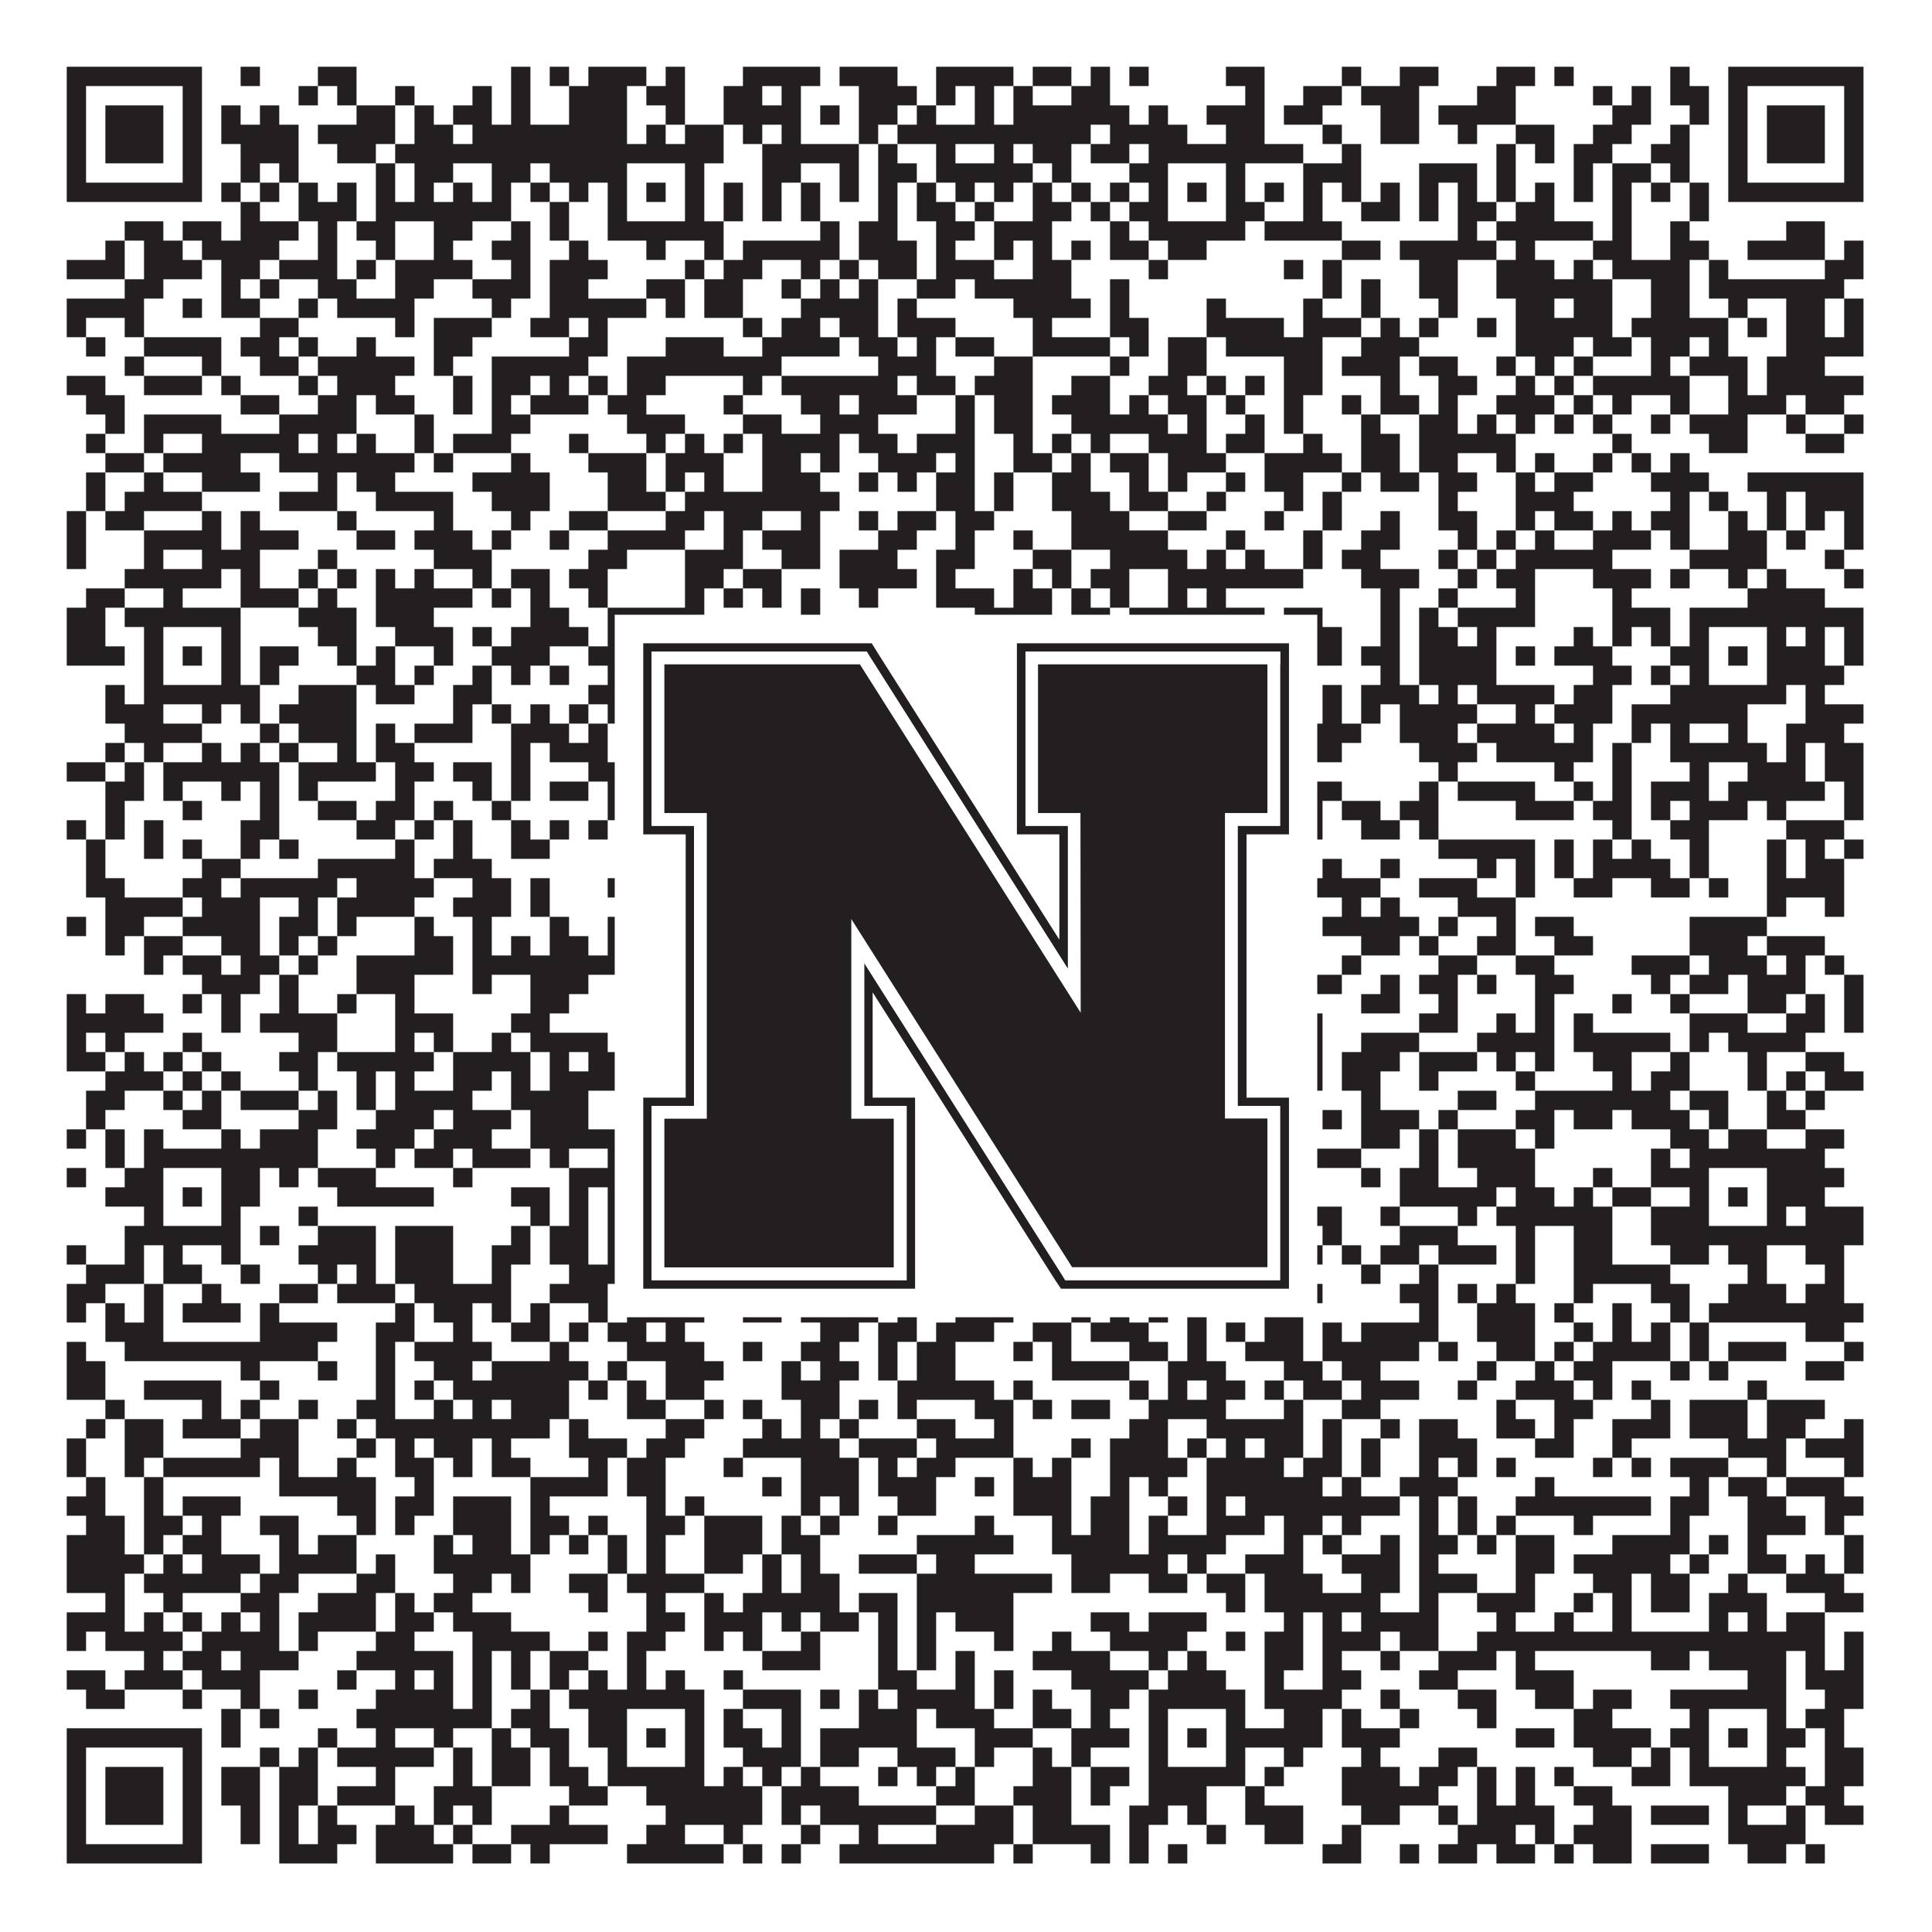 <?xml version="1.0"?>
<svg xmlns="http://www.w3.org/2000/svg" xmlns:xlink="http://www.w3.org/1999/xlink" version="1.1" width="1100px" height="1100px" viewBox="0 0 1100 1100"><rect x="0" y="0" width="1100" height="1100" fill="#ffffff" fill-opacity="1"/><path fill="#231f20" fill-opacity="1" d="M38,38L115,38L115,49L38,49ZM137,38L148,38L148,49L137,49ZM181,38L203,38L203,49L181,49ZM291,38L302,38L302,49L291,49ZM313,38L324,38L324,49L313,49ZM335,38L368,38L368,49L335,49ZM379,38L390,38L390,49L379,49ZM423,38L467,38L467,49L423,49ZM478,38L511,38L511,49L478,49ZM533,38L577,38L577,49L533,49ZM588,38L610,38L610,49L588,49ZM621,38L632,38L632,49L621,49ZM643,38L654,38L654,49L643,49ZM698,38L720,38L720,49L698,49ZM764,38L775,38L775,49L764,49ZM797,38L819,38L819,49L797,49ZM852,38L874,38L874,49L852,49ZM885,38L896,38L896,49L885,49ZM951,38L962,38L962,49L951,49ZM984,38L1061,38L1061,49L984,49ZM38,49L49,49L49,60L38,60ZM104,49L115,49L115,60L104,60ZM170,49L181,49L181,60L170,60ZM192,49L203,49L203,60L192,60ZM225,49L236,49L236,60L225,60ZM269,49L280,49L280,60L269,60ZM291,49L302,49L302,60L291,60ZM324,49L357,49L357,60L324,60ZM368,49L390,49L390,60L368,60ZM412,49L434,49L434,60L412,60ZM445,49L456,49L456,60L445,60ZM489,49L522,49L522,60L489,60ZM533,49L544,49L544,60L533,60ZM555,49L566,49L566,60L555,60ZM577,49L588,49L588,60L577,60ZM610,49L632,49L632,60L610,60ZM709,49L720,49L720,60L709,60ZM742,49L764,49L764,60L742,60ZM775,49L808,49L808,60L775,60ZM841,49L863,49L863,60L841,60ZM907,49L918,49L918,60L907,60ZM929,49L940,49L940,60L929,60ZM951,49L973,49L973,60L951,60ZM984,49L995,49L995,60L984,60ZM1050,49L1061,49L1061,60L1050,60ZM38,60L49,60L49,71L38,71ZM60,60L93,60L93,71L60,71ZM104,60L115,60L115,71L104,71ZM126,60L137,60L137,71L126,71ZM148,60L159,60L159,71L148,71ZM203,60L225,60L225,71L203,71ZM236,60L247,60L247,71L236,71ZM258,60L280,60L280,71L258,71ZM291,60L302,60L302,71L291,71ZM324,60L357,60L357,71L324,71ZM379,60L390,60L390,71L379,71ZM412,60L456,60L456,71L412,71ZM467,60L478,60L478,71L467,71ZM489,60L511,60L511,71L489,71ZM522,60L533,60L533,71L522,71ZM555,60L566,60L566,71L555,71ZM577,60L643,60L643,71L577,71ZM654,60L665,60L665,71L654,71ZM687,60L720,60L720,71L687,71ZM731,60L753,60L753,71L731,71ZM786,60L808,60L808,71L786,71ZM819,60L863,60L863,71L819,71ZM918,60L940,60L940,71L918,71ZM962,60L973,60L973,71L962,71ZM984,60L995,60L995,71L984,71ZM1006,60L1039,60L1039,71L1006,71ZM1050,60L1061,60L1061,71L1050,71ZM38,71L49,71L49,82L38,82ZM60,71L93,71L93,82L60,82ZM104,71L115,71L115,82L104,82ZM126,71L170,71L170,82L126,82ZM181,71L225,71L225,82L181,82ZM236,71L258,71L258,82L236,82ZM269,71L357,71L357,82L269,82ZM368,71L379,71L379,82L368,82ZM390,71L412,71L412,82L390,82ZM423,71L434,71L434,82L423,82ZM445,71L456,71L456,82L445,82ZM489,71L500,71L500,82L489,82ZM511,71L621,71L621,82L511,82ZM632,71L676,71L676,82L632,82ZM698,71L720,71L720,82L698,82ZM753,71L764,71L764,82L753,82ZM786,71L808,71L808,82L786,82ZM830,71L841,71L841,82L830,82ZM863,71L885,71L885,82L863,82ZM907,71L929,71L929,82L907,82ZM951,71L962,71L962,82L951,82ZM984,71L995,71L995,82L984,82ZM1006,71L1039,71L1039,82L1006,82ZM1050,71L1061,71L1061,82L1050,82ZM38,82L49,82L49,93L38,93ZM60,82L93,82L93,93L60,93ZM104,82L115,82L115,93L104,93ZM137,82L170,82L170,93L137,93ZM192,82L214,82L214,93L192,93ZM225,82L412,82L412,93L225,93ZM434,82L489,82L489,93L434,93ZM500,82L511,82L511,93L500,93ZM533,82L544,82L544,93L533,93ZM566,82L577,82L577,93L566,93ZM588,82L610,82L610,93L588,93ZM621,82L643,82L643,93L621,93ZM654,82L742,82L742,93L654,93ZM764,82L775,82L775,93L764,93ZM852,82L863,82L863,93L852,93ZM874,82L885,82L885,93L874,93ZM896,82L918,82L918,93L896,93ZM940,82L962,82L962,93L940,93ZM984,82L995,82L995,93L984,93ZM1006,82L1039,82L1039,93L1006,93ZM1050,82L1061,82L1061,93L1050,93ZM38,93L49,93L49,104L38,104ZM104,93L115,93L115,104L104,104ZM137,93L148,93L148,104L137,104ZM159,93L170,93L170,104L159,104ZM214,93L225,93L225,104L214,104ZM236,93L258,93L258,104L236,104ZM280,93L302,93L302,104L280,104ZM313,93L357,93L357,104L313,104ZM390,93L401,93L401,104L390,104ZM434,93L456,93L456,104L434,104ZM478,93L489,93L489,104L478,104ZM500,93L522,93L522,104L500,104ZM533,93L588,93L588,104L533,104ZM599,93L610,93L610,104L599,104ZM643,93L665,93L665,104L643,104ZM698,93L709,93L709,104L698,104ZM742,93L775,93L775,104L742,104ZM808,93L841,93L841,104L808,104ZM852,93L863,93L863,104L852,104ZM896,93L907,93L907,104L896,104ZM918,93L940,93L940,104L918,104ZM951,93L962,93L962,104L951,104ZM984,93L995,93L995,104L984,104ZM1050,93L1061,93L1061,104L1050,104ZM38,104L115,104L115,115L38,115ZM126,104L137,104L137,115L126,115ZM148,104L159,104L159,115L148,115ZM170,104L181,104L181,115L170,115ZM192,104L203,104L203,115L192,115ZM214,104L225,104L225,115L214,115ZM236,104L247,104L247,115L236,115ZM258,104L269,104L269,115L258,115ZM280,104L291,104L291,115L280,115ZM302,104L313,104L313,115L302,115ZM324,104L335,104L335,115L324,115ZM346,104L357,104L357,115L346,115ZM368,104L379,104L379,115L368,115ZM390,104L401,104L401,115L390,115ZM412,104L423,104L423,115L412,115ZM434,104L445,104L445,115L434,115ZM456,104L467,104L467,115L456,115ZM478,104L489,104L489,115L478,115ZM500,104L511,104L511,115L500,115ZM522,104L533,104L533,115L522,115ZM544,104L555,104L555,115L544,115ZM566,104L577,104L577,115L566,115ZM588,104L599,104L599,115L588,115ZM610,104L621,104L621,115L610,115ZM632,104L643,104L643,115L632,115ZM654,104L665,104L665,115L654,115ZM676,104L687,104L687,115L676,115ZM698,104L709,104L709,115L698,115ZM720,104L731,104L731,115L720,115ZM742,104L753,104L753,115L742,115ZM764,104L775,104L775,115L764,115ZM786,104L797,104L797,115L786,115ZM808,104L819,104L819,115L808,115ZM830,104L841,104L841,115L830,115ZM852,104L863,104L863,115L852,115ZM874,104L885,104L885,115L874,115ZM896,104L907,104L907,115L896,115ZM918,104L929,104L929,115L918,115ZM940,104L951,104L951,115L940,115ZM962,104L973,104L973,115L962,115ZM984,104L1061,104L1061,115L984,115ZM137,115L148,115L148,126L137,126ZM170,115L203,115L203,126L170,126ZM214,115L291,115L291,126L214,126ZM313,115L324,115L324,126L313,126ZM346,115L357,115L357,126L346,126ZM390,115L401,115L401,126L390,126ZM412,115L423,115L423,126L412,126ZM434,115L445,115L445,126L434,126ZM456,115L467,115L467,126L456,126ZM500,115L511,115L511,126L500,126ZM522,115L544,115L544,126L522,126ZM555,115L566,115L566,126L555,126ZM588,115L610,115L610,126L588,126ZM621,115L632,115L632,126L621,126ZM643,115L665,115L665,126L643,126ZM698,115L720,115L720,126L698,126ZM742,115L753,115L753,126L742,126ZM775,115L797,115L797,126L775,126ZM808,115L819,115L819,126L808,126ZM830,115L852,115L852,126L830,126ZM863,115L885,115L885,126L863,126ZM918,115L929,115L929,126L918,126ZM962,115L973,115L973,126L962,126ZM71,126L93,126L93,137L71,137ZM104,126L126,126L126,137L104,137ZM137,126L170,126L170,137L137,137ZM181,126L192,126L192,137L181,137ZM203,126L225,126L225,137L203,137ZM247,126L269,126L269,137L247,137ZM291,126L302,126L302,137L291,137ZM313,126L324,126L324,137L313,137ZM346,126L412,126L412,137L346,137ZM467,126L478,126L478,137L467,137ZM489,126L511,126L511,137L489,137ZM533,126L555,126L555,137L533,137ZM566,126L599,126L599,137L566,137ZM632,126L643,126L643,137L632,137ZM654,126L709,126L709,137L654,137ZM720,126L764,126L764,137L720,137ZM830,126L841,126L841,137L830,137ZM852,126L907,126L907,137L852,137ZM918,126L929,126L929,137L918,137ZM951,126L962,126L962,137L951,137ZM1017,126L1039,126L1039,137L1017,137ZM60,137L71,137L71,148L60,148ZM82,137L104,137L104,148L82,148ZM115,137L159,137L159,148L115,148ZM181,137L192,137L192,148L181,148ZM214,137L225,137L225,148L214,148ZM247,137L258,137L258,148L247,148ZM280,137L302,137L302,148L280,148ZM324,137L335,137L335,148L324,148ZM368,137L379,137L379,148L368,148ZM401,137L412,137L412,148L401,148ZM423,137L478,137L478,148L423,148ZM489,137L522,137L522,148L489,148ZM533,137L544,137L544,148L533,148ZM566,137L577,137L577,148L566,148ZM588,137L599,137L599,148L588,148ZM610,137L621,137L621,148L610,148ZM632,137L654,137L654,148L632,148ZM665,137L687,137L687,148L665,148ZM764,137L786,137L786,148L764,148ZM797,137L852,137L852,148L797,148ZM863,137L874,137L874,148L863,148ZM907,137L929,137L929,148L907,148ZM951,137L973,137L973,148L951,148ZM995,137L1039,137L1039,148L995,148ZM1050,137L1061,137L1061,148L1050,148ZM38,148L71,148L71,159L38,159ZM82,148L115,148L115,159L82,159ZM126,148L148,148L148,159L126,159ZM159,148L192,148L192,159L159,159ZM203,148L214,148L214,159L203,159ZM225,148L269,148L269,159L225,159ZM291,148L302,148L302,159L291,159ZM313,148L346,148L346,159L313,159ZM390,148L401,148L401,159L390,159ZM412,148L434,148L434,159L412,159ZM456,148L467,148L467,159L456,159ZM478,148L489,148L489,159L478,159ZM500,148L522,148L522,159L500,159ZM533,148L566,148L566,159L533,159ZM588,148L610,148L610,159L588,159ZM654,148L665,148L665,159L654,159ZM731,148L742,148L742,159L731,159ZM753,148L764,148L764,159L753,159ZM808,148L830,148L830,159L808,159ZM852,148L885,148L885,159L852,159ZM896,148L907,148L907,159L896,159ZM918,148L962,148L962,159L918,159ZM973,148L984,148L984,159L973,159ZM1039,148L1061,148L1061,159L1039,159ZM71,159L93,159L93,170L71,170ZM126,159L137,159L137,170L126,170ZM148,159L159,159L159,170L148,170ZM181,159L203,159L203,170L181,170ZM225,159L247,159L247,170L225,170ZM269,159L302,159L302,170L269,170ZM313,159L335,159L335,170L313,170ZM368,159L390,159L390,170L368,170ZM401,159L423,159L423,170L401,170ZM445,159L456,159L456,170L445,170ZM467,159L478,159L478,170L467,170ZM489,159L500,159L500,170L489,170ZM522,159L544,159L544,170L522,170ZM555,159L610,159L610,170L555,170ZM632,159L643,159L643,170L632,170ZM753,159L764,159L764,170L753,170ZM775,159L786,159L786,170L775,170ZM808,159L830,159L830,170L808,170ZM852,159L918,159L918,170L852,170ZM940,159L962,159L962,170L940,170ZM973,159L1050,159L1050,170L973,170ZM38,170L82,170L82,181L38,181ZM104,170L115,170L115,181L104,181ZM126,170L148,170L148,181L126,181ZM170,170L181,170L181,181L170,181ZM192,170L236,170L236,181L192,181ZM280,170L291,170L291,181L280,181ZM313,170L368,170L368,181L313,181ZM379,170L390,170L390,181L379,181ZM401,170L423,170L423,181L401,181ZM456,170L500,170L500,181L456,181ZM511,170L522,170L522,181L511,181ZM577,170L621,170L621,181L577,181ZM632,170L643,170L643,181L632,181ZM687,170L698,170L698,181L687,181ZM742,170L753,170L753,181L742,181ZM775,170L786,170L786,181L775,181ZM819,170L830,170L830,181L819,181ZM863,170L885,170L885,181L863,181ZM896,170L918,170L918,181L896,181ZM940,170L962,170L962,181L940,181ZM984,170L995,170L995,181L984,181ZM1017,170L1039,170L1039,181L1017,181ZM1050,170L1061,170L1061,181L1050,181ZM38,181L49,181L49,192L38,192ZM71,181L82,181L82,192L71,192ZM148,181L170,181L170,192L148,192ZM225,181L236,181L236,192L225,192ZM247,181L280,181L280,192L247,192ZM302,181L324,181L324,192L302,192ZM335,181L346,181L346,192L335,192ZM423,181L434,181L434,192L423,192ZM445,181L467,181L467,192L445,192ZM478,181L500,181L500,192L478,192ZM511,181L544,181L544,192L511,192ZM588,181L599,181L599,192L588,192ZM632,181L654,181L654,192L632,192ZM687,181L731,181L731,192L687,192ZM742,181L775,181L775,192L742,192ZM786,181L797,181L797,192L786,192ZM808,181L819,181L819,192L808,192ZM841,181L852,181L852,192L841,192ZM863,181L918,181L918,192L863,192ZM929,181L984,181L984,192L929,192ZM995,181L1006,181L1006,192L995,192ZM1017,181L1039,181L1039,192L1017,192ZM1050,181L1061,181L1061,192L1050,192ZM49,192L60,192L60,203L49,203ZM82,192L126,192L126,203L82,203ZM137,192L159,192L159,203L137,203ZM170,192L181,192L181,203L170,203ZM203,192L214,192L214,203L203,203ZM247,192L269,192L269,203L247,203ZM324,192L346,192L346,203L324,203ZM379,192L412,192L412,203L379,203ZM434,192L478,192L478,203L434,203ZM489,192L511,192L511,203L489,203ZM522,192L533,192L533,203L522,203ZM544,192L566,192L566,203L544,203ZM588,192L632,192L632,203L588,203ZM643,192L654,192L654,203L643,203ZM665,192L687,192L687,203L665,203ZM698,192L753,192L753,203L698,203ZM775,192L808,192L808,203L775,203ZM863,192L896,192L896,203L863,203ZM907,192L929,192L929,203L907,203ZM940,192L962,192L962,203L940,203ZM973,192L984,192L984,203L973,203ZM1017,192L1061,192L1061,203L1017,203ZM71,203L82,203L82,214L71,214ZM115,203L126,203L126,214L115,214ZM148,203L170,203L170,214L148,214ZM181,203L236,203L236,214L181,214ZM247,203L258,203L258,214L247,214ZM280,203L335,203L335,214L280,214ZM357,203L445,203L445,214L357,214ZM500,203L533,203L533,214L500,214ZM566,203L588,203L588,214L566,214ZM632,203L643,203L643,214L632,214ZM665,203L687,203L687,214L665,214ZM731,203L753,203L753,214L731,214ZM764,203L797,203L797,214L764,214ZM808,203L830,203L830,214L808,214ZM852,203L863,203L863,214L852,214ZM874,203L885,203L885,214L874,214ZM896,203L907,203L907,214L896,214ZM940,203L951,203L951,214L940,214ZM962,203L995,203L995,214L962,214ZM1006,203L1039,203L1039,214L1006,214ZM38,214L60,214L60,225L38,225ZM82,214L115,214L115,225L82,225ZM126,214L137,214L137,225L126,225ZM170,214L181,214L181,225L170,225ZM192,214L225,214L225,225L192,225ZM258,214L269,214L269,225L258,225ZM280,214L302,214L302,225L280,225ZM313,214L324,214L324,225L313,225ZM335,214L346,214L346,225L335,225ZM357,214L379,214L379,225L357,225ZM423,214L434,214L434,225L423,225ZM445,214L511,214L511,225L445,225ZM522,214L544,214L544,225L522,225ZM555,214L588,214L588,225L555,225ZM610,214L632,214L632,225L610,225ZM654,214L676,214L676,225L654,225ZM687,214L698,214L698,225L687,225ZM709,214L720,214L720,225L709,225ZM731,214L753,214L753,225L731,225ZM786,214L797,214L797,225L786,225ZM819,214L841,214L841,225L819,225ZM863,214L874,214L874,225L863,225ZM885,214L896,214L896,225L885,225ZM907,214L962,214L962,225L907,225ZM984,214L995,214L995,225L984,225ZM1006,214L1061,214L1061,225L1006,225ZM49,225L71,225L71,236L49,236ZM137,225L159,225L159,236L137,236ZM181,225L203,225L203,236L181,236ZM214,225L236,225L236,236L214,236ZM258,225L269,225L269,236L258,236ZM280,225L291,225L291,236L280,236ZM302,225L335,225L335,236L302,236ZM346,225L368,225L368,236L346,236ZM412,225L423,225L423,236L412,236ZM456,225L478,225L478,236L456,236ZM489,225L522,225L522,236L489,236ZM544,225L555,225L555,236L544,236ZM566,225L588,225L588,236L566,236ZM599,225L632,225L632,236L599,236ZM643,225L654,225L654,236L643,236ZM665,225L687,225L687,236L665,236ZM698,225L709,225L709,236L698,236ZM731,225L742,225L742,236L731,236ZM764,225L775,225L775,236L764,236ZM786,225L808,225L808,236L786,236ZM819,225L830,225L830,236L819,236ZM852,225L885,225L885,236L852,236ZM896,225L907,225L907,236L896,236ZM918,225L929,225L929,236L918,236ZM951,225L962,225L962,236L951,236ZM984,225L1017,225L1017,236L984,236ZM1028,225L1050,225L1050,236L1028,236ZM60,236L71,236L71,247L60,247ZM82,236L126,236L126,247L82,247ZM159,236L203,236L203,247L159,247ZM236,236L247,236L247,247L236,247ZM280,236L302,236L302,247L280,247ZM357,236L390,236L390,247L357,247ZM423,236L445,236L445,247L423,247ZM467,236L500,236L500,247L467,247ZM544,236L555,236L555,247L544,247ZM566,236L588,236L588,247L566,247ZM610,236L665,236L665,247L610,247ZM676,236L687,236L687,247L676,247ZM709,236L720,236L720,247L709,247ZM731,236L742,236L742,247L731,247ZM775,236L786,236L786,247L775,247ZM808,236L830,236L830,247L808,247ZM841,236L852,236L852,247L841,247ZM863,236L874,236L874,247L863,247ZM885,236L896,236L896,247L885,247ZM907,236L918,236L918,247L907,247ZM940,236L951,236L951,247L940,247ZM962,236L995,236L995,247L962,247ZM1017,236L1028,236L1028,247L1017,247ZM1050,236L1061,236L1061,247L1050,247ZM49,247L60,247L60,258L49,258ZM82,247L93,247L93,258L82,258ZM115,247L170,247L170,258L115,258ZM181,247L192,247L192,258L181,258ZM203,247L214,247L214,258L203,258ZM236,247L247,247L247,258L236,258ZM258,247L291,247L291,258L258,258ZM324,247L335,247L335,258L324,258ZM368,247L379,247L379,258L368,258ZM390,247L401,247L401,258L390,258ZM412,247L423,247L423,258L412,258ZM434,247L478,247L478,258L434,258ZM489,247L511,247L511,258L489,258ZM522,247L555,247L555,258L522,258ZM577,247L588,247L588,258L577,258ZM599,247L610,247L610,258L599,258ZM621,247L632,247L632,258L621,258ZM654,247L687,247L687,258L654,258ZM698,247L720,247L720,258L698,258ZM742,247L753,247L753,258L742,258ZM775,247L797,247L797,258L775,258ZM808,247L863,247L863,258L808,258ZM918,247L929,247L929,258L918,258ZM973,247L995,247L995,258L973,258ZM1028,247L1050,247L1050,258L1028,258ZM60,258L82,258L82,269L60,269ZM93,258L137,258L137,269L93,269ZM159,258L236,258L236,269L159,269ZM247,258L258,258L258,269L247,269ZM291,258L302,258L302,269L291,269ZM335,258L368,258L368,269L335,269ZM379,258L412,258L412,269L379,269ZM434,258L456,258L456,269L434,269ZM467,258L478,258L478,269L467,269ZM500,258L533,258L533,269L500,269ZM544,258L555,258L555,269L544,269ZM577,258L599,258L599,269L577,269ZM610,258L621,258L621,269L610,269ZM632,258L654,258L654,269L632,269ZM665,258L698,258L698,269L665,269ZM720,258L764,258L764,269L720,269ZM775,258L797,258L797,269L775,269ZM808,258L830,258L830,269L808,269ZM852,258L863,258L863,269L852,269ZM874,258L885,258L885,269L874,269ZM907,258L918,258L918,269L907,269ZM929,258L940,258L940,269L929,269ZM951,258L962,258L962,269L951,269ZM49,269L60,269L60,280L49,280ZM82,269L93,269L93,280L82,280ZM115,269L148,269L148,280L115,280ZM181,269L192,269L192,280L181,280ZM203,269L225,269L225,280L203,280ZM269,269L313,269L313,280L269,280ZM346,269L368,269L368,280L346,280ZM379,269L390,269L390,280L379,280ZM401,269L412,269L412,280L401,280ZM434,269L467,269L467,280L434,280ZM489,269L500,269L500,280L489,280ZM511,269L522,269L522,280L511,280ZM533,269L555,269L555,280L533,280ZM566,269L577,269L577,280L566,280ZM599,269L621,269L621,280L599,280ZM643,269L654,269L654,280L643,280ZM665,269L676,269L676,280L665,280ZM698,269L709,269L709,280L698,280ZM720,269L742,269L742,280L720,280ZM764,269L775,269L775,280L764,280ZM786,269L808,269L808,280L786,280ZM819,269L841,269L841,280L819,280ZM863,269L874,269L874,280L863,280ZM885,269L907,269L907,280L885,280ZM940,269L973,269L973,280L940,280ZM995,269L1061,269L1061,280L995,280ZM49,280L60,280L60,291L49,291ZM71,280L115,280L115,291L71,291ZM159,280L192,280L192,291L159,291ZM214,280L258,280L258,291L214,291ZM280,280L313,280L313,291L280,291ZM346,280L379,280L379,291L346,291ZM390,280L478,280L478,291L390,291ZM533,280L555,280L555,291L533,291ZM566,280L577,280L577,291L566,291ZM599,280L632,280L632,291L599,291ZM643,280L665,280L665,291L643,291ZM687,280L698,280L698,291L687,291ZM731,280L742,280L742,291L731,291ZM753,280L764,280L764,291L753,291ZM819,280L830,280L830,291L819,291ZM863,280L896,280L896,291L863,291ZM951,280L962,280L962,291L951,291ZM973,280L984,280L984,291L973,291ZM1006,280L1017,280L1017,291L1006,291ZM1028,280L1061,280L1061,291L1028,291ZM38,291L49,291L49,302L38,302ZM60,291L82,291L82,302L60,302ZM115,291L126,291L126,302L115,302ZM137,291L148,291L148,302L137,302ZM192,291L203,291L203,302L192,302ZM247,291L258,291L258,302L247,302ZM291,291L302,291L302,302L291,302ZM324,291L346,291L346,302L324,302ZM379,291L401,291L401,302L379,302ZM412,291L434,291L434,302L412,302ZM456,291L467,291L467,302L456,302ZM489,291L500,291L500,302L489,302ZM511,291L533,291L533,302L511,302ZM544,291L566,291L566,302L544,302ZM610,291L643,291L643,302L610,302ZM665,291L687,291L687,302L665,302ZM720,291L731,291L731,302L720,302ZM753,291L764,291L764,302L753,302ZM786,291L797,291L797,302L786,302ZM819,291L841,291L841,302L819,302ZM863,291L874,291L874,302L863,302ZM885,291L907,291L907,302L885,302ZM918,291L929,291L929,302L918,302ZM940,291L962,291L962,302L940,302ZM984,291L995,291L995,302L984,302ZM1006,291L1017,291L1017,302L1006,302ZM1028,291L1039,291L1039,302L1028,302ZM1050,291L1061,291L1061,302L1050,302ZM38,302L49,302L49,313L38,313ZM82,302L126,302L126,313L82,313ZM137,302L170,302L170,313L137,313ZM203,302L225,302L225,313L203,313ZM236,302L269,302L269,313L236,313ZM280,302L291,302L291,313L280,313ZM313,302L324,302L324,313L313,313ZM346,302L390,302L390,313L346,313ZM412,302L423,302L423,313L412,313ZM434,302L467,302L467,313L434,313ZM500,302L522,302L522,313L500,313ZM544,302L555,302L555,313L544,313ZM577,302L588,302L588,313L577,313ZM610,302L665,302L665,313L610,313ZM698,302L709,302L709,313L698,313ZM742,302L753,302L753,313L742,313ZM775,302L797,302L797,313L775,313ZM830,302L841,302L841,313L830,313ZM852,302L863,302L863,313L852,313ZM874,302L885,302L885,313L874,313ZM907,302L940,302L940,313L907,313ZM951,302L962,302L962,313L951,313ZM984,302L1006,302L1006,313L984,313ZM1017,302L1028,302L1028,313L1017,313ZM1050,302L1061,302L1061,313L1050,313ZM38,313L49,313L49,324L38,324ZM82,313L93,313L93,324L82,324ZM115,313L148,313L148,324L115,324ZM181,313L192,313L192,324L181,324ZM247,313L280,313L280,324L247,324ZM335,313L357,313L357,324L335,324ZM390,313L423,313L423,324L390,324ZM445,313L467,313L467,324L445,324ZM478,313L511,313L511,324L478,324ZM533,313L555,313L555,324L533,324ZM588,313L610,313L610,324L588,324ZM632,313L676,313L676,324L632,324ZM687,313L698,313L698,324L687,324ZM709,313L720,313L720,324L709,324ZM742,313L753,313L753,324L742,324ZM764,313L786,313L786,324L764,324ZM819,313L830,313L830,324L819,324ZM841,313L852,313L852,324L841,324ZM863,313L918,313L918,324L863,324ZM962,313L1006,313L1006,324L962,324ZM1039,313L1050,313L1050,324L1039,324ZM71,324L126,324L126,335L71,335ZM137,324L148,324L148,335L137,335ZM170,324L181,324L181,335L170,335ZM192,324L203,324L203,335L192,335ZM214,324L225,324L225,335L214,335ZM236,324L247,324L247,335L236,335ZM269,324L280,324L280,335L269,335ZM291,324L313,324L313,335L291,335ZM324,324L346,324L346,335L324,335ZM390,324L412,324L412,335L390,335ZM423,324L445,324L445,335L423,335ZM478,324L522,324L522,335L478,335ZM533,324L544,324L544,335L533,335ZM577,324L588,324L588,335L577,335ZM599,324L610,324L610,335L599,335ZM621,324L643,324L643,335L621,335ZM665,324L742,324L742,335L665,335ZM775,324L808,324L808,335L775,335ZM830,324L841,324L841,335L830,335ZM852,324L874,324L874,335L852,335ZM907,324L940,324L940,335L907,335ZM951,324L962,324L962,335L951,335ZM984,324L995,324L995,335L984,335ZM1006,324L1017,324L1017,335L1006,335ZM1050,324L1061,324L1061,335L1050,335ZM49,335L71,335L71,346L49,346ZM93,335L104,335L104,346L93,346ZM137,335L170,335L170,346L137,346ZM181,335L192,335L192,346L181,346ZM214,335L269,335L269,346L214,346ZM280,335L291,335L291,346L280,346ZM302,335L313,335L313,346L302,346ZM335,335L346,335L346,346L335,346ZM390,335L401,335L401,346L390,346ZM412,335L423,335L423,346L412,346ZM434,335L445,335L445,346L434,346ZM456,335L467,335L467,346L456,346ZM489,335L500,335L500,346L489,346ZM533,335L566,335L566,346L533,346ZM577,335L599,335L599,346L577,346ZM610,335L621,335L621,346L610,346ZM632,335L643,335L643,346L632,346ZM665,335L676,335L676,346L665,346ZM687,335L698,335L698,346L687,346ZM786,335L797,335L797,346L786,346ZM819,335L830,335L830,346L819,346ZM863,335L874,335L874,346L863,346ZM918,335L929,335L929,346L918,346ZM995,335L1039,335L1039,346L995,346ZM38,346L60,346L60,357L38,357ZM71,346L137,346L137,357L71,357ZM170,346L203,346L203,357L170,357ZM214,346L247,346L247,357L214,357ZM302,346L324,346L324,357L302,357ZM346,346L401,346L401,357L346,357ZM456,346L467,346L467,357L456,357ZM555,346L599,346L599,357L555,357ZM610,346L632,346L632,357L610,357ZM643,346L720,346L720,357L643,357ZM731,346L753,346L753,357L731,357ZM786,346L797,346L797,357L786,357ZM808,346L819,346L819,357L808,357ZM830,346L874,346L874,357L830,357ZM918,346L951,346L951,357L918,357ZM962,346L1061,346L1061,357L962,357ZM38,357L60,357L60,368L38,368ZM82,357L93,357L93,368L82,368ZM126,357L137,357L137,368L126,368ZM181,357L203,357L203,368L181,368ZM225,357L258,357L258,368L225,368ZM269,357L280,357L280,368L269,368ZM291,357L335,357L335,368L291,368ZM346,357L357,357L357,368L346,368ZM390,357L401,357L401,368L390,368ZM412,357L423,357L423,368L412,368ZM434,357L445,357L445,368L434,368ZM467,357L489,357L489,368L467,368ZM511,357L522,357L522,368L511,368ZM533,357L544,357L544,368L533,368ZM555,357L566,357L566,368L555,368ZM577,357L599,357L599,368L577,368ZM654,357L665,357L665,368L654,368ZM698,357L709,357L709,368L698,368ZM720,357L764,357L764,368L720,368ZM786,357L797,357L797,368L786,368ZM808,357L830,357L830,368L808,368ZM841,357L852,357L852,368L841,368ZM896,357L907,357L907,368L896,368ZM918,357L929,357L929,368L918,368ZM940,357L951,357L951,368L940,368ZM962,357L973,357L973,368L962,368ZM1006,357L1017,357L1017,368L1006,368ZM1028,357L1039,357L1039,368L1028,368ZM1050,357L1061,357L1061,368L1050,368ZM38,368L71,368L71,379L38,379ZM82,368L93,368L93,379L82,379ZM104,368L115,368L115,379L104,379ZM126,368L137,368L137,379L126,379ZM148,368L170,368L170,379L148,379ZM192,368L203,368L203,379L192,379ZM214,368L225,368L225,379L214,379ZM247,368L258,368L258,379L247,379ZM280,368L313,368L313,379L280,379ZM335,368L357,368L357,379L335,379ZM368,368L379,368L379,379L368,379ZM390,368L412,368L412,379L390,379ZM445,368L456,368L456,379L445,379ZM467,368L478,368L478,379L467,379ZM489,368L500,368L500,379L489,379ZM533,368L577,368L577,379L533,379ZM621,368L632,368L632,379L621,379ZM643,368L665,368L665,379L643,379ZM676,368L687,368L687,379L676,379ZM698,368L764,368L764,379L698,379ZM775,368L797,368L797,379L775,379ZM808,368L852,368L852,379L808,379ZM863,368L874,368L874,379L863,379ZM885,368L918,368L918,379L885,379ZM951,368L973,368L973,379L951,379ZM984,368L995,368L995,379L984,379ZM1006,368L1039,368L1039,379L1006,379ZM1050,368L1061,368L1061,379L1050,379ZM82,379L93,379L93,390L82,390ZM126,379L137,379L137,390L126,390ZM148,379L159,379L159,390L148,390ZM203,379L225,379L225,390L203,390ZM236,379L247,379L247,390L236,390ZM269,379L280,379L280,390L269,390ZM291,379L302,379L302,390L291,390ZM313,379L324,379L324,390L313,390ZM346,379L357,379L357,390L346,390ZM390,379L401,379L401,390L390,390ZM423,379L456,379L456,390L423,390ZM500,379L511,379L511,390L500,390ZM555,379L566,379L566,390L555,390ZM577,379L643,379L643,390L577,390ZM654,379L665,379L665,390L654,390ZM698,379L731,379L731,390L698,390ZM786,379L797,379L797,390L786,390ZM808,379L852,379L852,390L808,390ZM907,379L929,379L929,390L907,390ZM940,379L951,379L951,390L940,390ZM962,379L973,379L973,390L962,390ZM1006,379L1050,379L1050,390L1006,390ZM60,390L71,390L71,401L60,401ZM82,390L148,390L148,401L82,401ZM170,390L203,390L203,401L170,401ZM214,390L236,390L236,401L214,401ZM258,390L280,390L280,401L258,401ZM335,390L401,390L401,401L335,401ZM412,390L423,390L423,401L412,401ZM434,390L456,390L456,401L434,401ZM467,390L478,390L478,401L467,401ZM500,390L511,390L511,401L500,401ZM533,390L544,390L544,401L533,401ZM566,390L577,390L577,401L566,401ZM599,390L610,390L610,401L599,401ZM643,390L709,390L709,401L643,401ZM720,390L742,390L742,401L720,401ZM753,390L764,390L764,401L753,401ZM775,390L808,390L808,401L775,401ZM819,390L830,390L830,401L819,401ZM841,390L885,390L885,401L841,401ZM896,390L918,390L918,401L896,401ZM951,390L1017,390L1017,401L951,401ZM1028,390L1039,390L1039,401L1028,401ZM60,401L93,401L93,412L60,412ZM115,401L126,401L126,412L115,412ZM137,401L148,401L148,412L137,412ZM159,401L203,401L203,412L159,412ZM258,401L269,401L269,412L258,412ZM280,401L291,401L291,412L280,412ZM302,401L313,401L313,412L302,412ZM324,401L335,401L335,412L324,412ZM346,401L357,401L357,412L346,412ZM368,401L379,401L379,412L368,412ZM390,401L412,401L412,412L390,412ZM445,401L467,401L467,412L445,412ZM500,401L511,401L511,412L500,412ZM544,401L555,401L555,412L544,412ZM566,401L577,401L577,412L566,412ZM599,401L676,401L676,412L599,412ZM731,401L742,401L742,412L731,412ZM753,401L764,401L764,412L753,412ZM775,401L786,401L786,412L775,412ZM797,401L841,401L841,412L797,412ZM863,401L874,401L874,412L863,412ZM885,401L918,401L918,412L885,412ZM929,401L995,401L995,412L929,412ZM1028,401L1061,401L1061,412L1028,412ZM71,412L115,412L115,423L71,423ZM148,412L159,412L159,423L148,423ZM170,412L203,412L203,423L170,423ZM214,412L225,412L225,423L214,423ZM236,412L269,412L269,423L236,423ZM291,412L324,412L324,423L291,423ZM335,412L346,412L346,423L335,423ZM368,412L390,412L390,423L368,423ZM412,412L423,412L423,423L412,423ZM434,412L456,412L456,423L434,423ZM489,412L511,412L511,423L489,423ZM522,412L533,412L533,423L522,423ZM544,412L555,412L555,423L544,423ZM632,412L643,412L643,423L632,423ZM654,412L665,412L665,423L654,423ZM676,412L687,412L687,423L676,423ZM709,412L775,412L775,423L709,423ZM797,412L830,412L830,423L797,423ZM841,412L885,412L885,423L841,423ZM896,412L907,412L907,423L896,423ZM929,412L940,412L940,423L929,423ZM951,412L962,412L962,423L951,423ZM984,412L995,412L995,423L984,423ZM1017,412L1050,412L1050,423L1017,423ZM60,423L71,423L71,434L60,434ZM82,423L93,423L93,434L82,434ZM115,423L126,423L126,434L115,434ZM137,423L148,423L148,434L137,434ZM159,423L170,423L170,434L159,434ZM192,423L203,423L203,434L192,434ZM214,423L236,423L236,434L214,434ZM291,423L302,423L302,434L291,434ZM313,423L346,423L346,434L313,434ZM357,423L368,423L368,434L357,434ZM390,423L401,423L401,434L390,434ZM423,423L434,423L434,434L423,434ZM445,423L467,423L467,434L445,434ZM478,423L489,423L489,434L478,434ZM500,423L533,423L533,434L500,434ZM555,423L588,423L588,434L555,434ZM599,423L632,423L632,434L599,434ZM643,423L676,423L676,434L643,434ZM698,423L709,423L709,434L698,434ZM742,423L764,423L764,434L742,434ZM808,423L841,423L841,434L808,434ZM852,423L907,423L907,434L852,434ZM918,423L929,423L929,434L918,434ZM951,423L1006,423L1006,434L951,434ZM1017,423L1028,423L1028,434L1017,434ZM1039,423L1061,423L1061,434L1039,434ZM38,434L60,434L60,445L38,445ZM71,434L82,434L82,445L71,445ZM93,434L159,434L159,445L93,445ZM170,434L214,434L214,445L170,445ZM225,434L247,434L247,445L225,445ZM258,434L280,434L280,445L258,445ZM291,434L302,434L302,445L291,445ZM335,434L357,434L357,445L335,445ZM390,434L401,434L401,445L390,445ZM423,434L456,434L456,445L423,445ZM467,434L478,434L478,445L467,445ZM489,434L500,434L500,445L489,445ZM533,434L544,434L544,445L533,445ZM599,434L632,434L632,445L599,445ZM654,434L665,434L665,445L654,445ZM676,434L731,434L731,445L676,445ZM819,434L830,434L830,445L819,445ZM885,434L896,434L896,445L885,445ZM918,434L929,434L929,445L918,445ZM962,434L973,434L973,445L962,445ZM995,434L1028,434L1028,445L995,445ZM1039,434L1061,434L1061,445L1039,445ZM60,445L82,445L82,456L60,456ZM93,445L104,445L104,456L93,456ZM126,445L137,445L137,456L126,456ZM148,445L159,445L159,456L148,456ZM170,445L181,445L181,456L170,456ZM225,445L236,445L236,456L225,456ZM269,445L280,445L280,456L269,456ZM291,445L302,445L302,456L291,456ZM313,445L335,445L335,456L313,456ZM346,445L357,445L357,456L346,456ZM423,445L434,445L434,456L423,456ZM478,445L489,445L489,456L478,456ZM511,445L522,445L522,456L511,456ZM577,445L588,445L588,456L577,456ZM610,445L654,445L654,456L610,456ZM665,445L676,445L676,456L665,456ZM687,445L709,445L709,456L687,456ZM720,445L764,445L764,456L720,456ZM808,445L819,445L819,456L808,456ZM830,445L874,445L874,456L830,456ZM896,445L907,445L907,456L896,456ZM918,445L929,445L929,456L918,456ZM940,445L973,445L973,456L940,456ZM984,445L1039,445L1039,456L984,456ZM1050,445L1061,445L1061,456L1050,456ZM60,456L71,456L71,467L60,467ZM104,456L115,456L115,467L104,467ZM148,456L159,456L159,467L148,467ZM181,456L203,456L203,467L181,467ZM214,456L236,456L236,467L214,467ZM247,456L258,456L258,467L247,467ZM280,456L291,456L291,467L280,467ZM346,456L368,456L368,467L346,467ZM379,456L401,456L401,467L379,467ZM412,456L445,456L445,467L412,467ZM456,456L478,456L478,467L456,467ZM533,456L544,456L544,467L533,467ZM566,456L599,456L599,467L566,467ZM610,456L621,456L621,467L610,467ZM643,456L676,456L676,467L643,467ZM731,456L753,456L753,467L731,467ZM764,456L786,456L786,467L764,467ZM797,456L819,456L819,467L797,467ZM863,456L896,456L896,467L863,467ZM907,456L929,456L929,467L907,467ZM940,456L951,456L951,467L940,467ZM962,456L995,456L995,467L962,467ZM1006,456L1017,456L1017,467L1006,467ZM1050,456L1061,456L1061,467L1050,467ZM38,467L49,467L49,478L38,478ZM60,467L71,467L71,478L60,478ZM82,467L93,467L93,478L82,478ZM137,467L159,467L159,478L137,478ZM203,467L225,467L225,478L203,478ZM236,467L247,467L247,478L236,478ZM258,467L269,467L269,478L258,478ZM291,467L302,467L302,478L291,478ZM313,467L324,467L324,478L313,478ZM335,467L346,467L346,478L335,478ZM379,467L390,467L390,478L379,478ZM412,467L434,467L434,478L412,478ZM445,467L478,467L478,478L445,478ZM489,467L500,467L500,478L489,478ZM522,467L533,467L533,478L522,478ZM544,467L566,467L566,478L544,478ZM577,467L588,467L588,478L577,478ZM610,467L621,467L621,478L610,478ZM654,467L665,467L665,478L654,478ZM687,467L698,467L698,478L687,478ZM720,467L731,467L731,478L720,478ZM742,467L753,467L753,478L742,478ZM775,467L797,467L797,478L775,478ZM808,467L819,467L819,478L808,478ZM918,467L929,467L929,478L918,478ZM951,467L973,467L973,478L951,478ZM1017,467L1050,467L1050,478L1017,478ZM49,478L60,478L60,489L49,489ZM82,478L93,478L93,489L82,489ZM104,478L115,478L115,489L104,489ZM137,478L148,478L148,489L137,489ZM159,478L170,478L170,489L159,489ZM225,478L236,478L236,489L225,489ZM258,478L269,478L269,489L258,489ZM291,478L313,478L313,489L291,489ZM368,478L390,478L390,489L368,489ZM401,478L423,478L423,489L401,489ZM445,478L456,478L456,489L445,489ZM489,478L533,478L533,489L489,489ZM544,478L577,478L577,489L544,489ZM588,478L610,478L610,489L588,489ZM621,478L632,478L632,489L621,489ZM676,478L687,478L687,489L676,489ZM731,478L742,478L742,489L731,489ZM819,478L874,478L874,489L819,489ZM885,478L896,478L896,489L885,489ZM907,478L918,478L918,489L907,489ZM929,478L940,478L940,489L929,489ZM962,478L973,478L973,489L962,489ZM1006,478L1017,478L1017,489L1006,489ZM1028,478L1039,478L1039,489L1028,489ZM1050,478L1061,478L1061,489L1050,489ZM49,489L60,489L60,500L49,500ZM115,489L137,489L137,500L115,500ZM181,489L236,489L236,500L181,500ZM247,489L280,489L280,500L247,500ZM390,489L401,489L401,500L390,500ZM478,489L522,489L522,500L478,500ZM555,489L577,489L577,500L555,500ZM599,489L610,489L610,500L599,500ZM687,489L698,489L698,500L687,500ZM753,489L764,489L764,500L753,500ZM786,489L797,489L797,500L786,500ZM841,489L852,489L852,500L841,500ZM863,489L874,489L874,500L863,500ZM885,489L896,489L896,500L885,500ZM907,489L951,489L951,500L907,500ZM962,489L973,489L973,500L962,500ZM1006,489L1017,489L1017,500L1006,500ZM1028,489L1050,489L1050,500L1028,500ZM49,500L71,500L71,511L49,511ZM104,500L126,500L126,511L104,511ZM137,500L192,500L192,511L137,511ZM203,500L247,500L247,511L203,511ZM269,500L291,500L291,511L269,511ZM302,500L313,500L313,511L302,511ZM346,500L368,500L368,511L346,511ZM390,500L412,500L412,511L390,511ZM467,500L489,500L489,511L467,511ZM500,500L555,500L555,511L500,511ZM566,500L577,500L577,511L566,511ZM610,500L632,500L632,511L610,511ZM643,500L654,500L654,511L643,511ZM665,500L786,500L786,511L665,511ZM808,500L841,500L841,511L808,511ZM863,500L874,500L874,511L863,511ZM896,500L918,500L918,511L896,511ZM940,500L962,500L962,511L940,511ZM973,500L984,500L984,511L973,511ZM1006,500L1050,500L1050,511L1006,511ZM60,511L104,511L104,522L60,522ZM115,511L148,511L148,522L115,522ZM170,511L181,511L181,522L170,522ZM192,511L236,511L236,522L192,522ZM258,511L291,511L291,522L258,522ZM302,511L313,511L313,522L302,522ZM357,511L379,511L379,522L357,522ZM390,511L412,511L412,522L390,522ZM423,511L434,511L434,522L423,522ZM456,511L478,511L478,522L456,522ZM500,511L511,511L511,522L500,522ZM555,511L588,511L588,522L555,522ZM610,511L621,511L621,522L610,522ZM654,511L665,511L665,522L654,522ZM687,511L698,511L698,522L687,522ZM709,511L720,511L720,522L709,522ZM731,511L742,511L742,522L731,522ZM764,511L775,511L775,522L764,522ZM786,511L797,511L797,522L786,522ZM830,511L863,511L863,522L830,522ZM1006,511L1017,511L1017,522L1006,522ZM1039,511L1050,511L1050,522L1039,522ZM38,522L49,522L49,533L38,533ZM60,522L82,522L82,533L60,533ZM104,522L148,522L148,533L104,533ZM159,522L181,522L181,533L159,533ZM192,522L203,522L203,533L192,533ZM236,522L247,522L247,533L236,533ZM269,522L280,522L280,533L269,533ZM313,522L324,522L324,533L313,533ZM346,522L357,522L357,533L346,533ZM368,522L379,522L379,533L368,533ZM390,522L412,522L412,533L390,533ZM423,522L434,522L434,533L423,533ZM445,522L456,522L456,533L445,533ZM478,522L511,522L511,533L478,533ZM522,522L533,522L533,533L522,533ZM544,522L555,522L555,533L544,533ZM610,522L643,522L643,533L610,533ZM654,522L665,522L665,533L654,533ZM687,522L709,522L709,533L687,533ZM731,522L742,522L742,533L731,533ZM753,522L808,522L808,533L753,533ZM819,522L830,522L830,533L819,533ZM852,522L863,522L863,533L852,533ZM874,522L896,522L896,533L874,533ZM962,522L1006,522L1006,533L962,533ZM60,533L71,533L71,544L60,544ZM82,533L104,533L104,544L82,544ZM126,533L148,533L148,544L126,544ZM159,533L170,533L170,544L159,544ZM181,533L192,533L192,544L181,544ZM236,533L258,533L258,544L236,544ZM269,533L280,533L280,544L269,544ZM291,533L302,533L302,544L291,544ZM313,533L335,533L335,544L313,544ZM346,533L368,533L368,544L346,544ZM390,533L401,533L401,544L390,544ZM412,533L434,533L434,544L412,544ZM489,533L500,533L500,544L489,544ZM511,533L522,533L522,544L511,544ZM533,533L555,533L555,544L533,544ZM577,533L588,533L588,544L577,544ZM621,533L654,533L654,544L621,544ZM665,533L698,533L698,544L665,544ZM709,533L720,533L720,544L709,544ZM731,533L742,533L742,544L731,544ZM775,533L797,533L797,544L775,544ZM808,533L819,533L819,544L808,544ZM841,533L863,533L863,544L841,544ZM885,533L907,533L907,544L885,544ZM962,533L995,533L995,544L962,544ZM1006,533L1039,533L1039,544L1006,544ZM82,544L93,544L93,555L82,555ZM104,544L126,544L126,555L104,555ZM137,544L159,544L159,555L137,555ZM170,544L181,544L181,555L170,555ZM203,544L258,544L258,555L203,555ZM269,544L357,544L357,555L269,555ZM379,544L401,544L401,555L379,555ZM412,544L489,544L489,555L412,555ZM500,544L522,544L522,555L500,555ZM533,544L555,544L555,555L533,555ZM566,544L599,544L599,555L566,555ZM610,544L687,544L687,555L610,555ZM698,544L709,544L709,555L698,555ZM731,544L742,544L742,555L731,555ZM764,544L775,544L775,555L764,555ZM819,544L841,544L841,555L819,555ZM863,544L885,544L885,555L863,555ZM929,544L962,544L962,555L929,555ZM973,544L1006,544L1006,555L973,555ZM1017,544L1028,544L1028,555L1017,555ZM1039,544L1050,544L1050,555L1039,555ZM115,555L148,555L148,566L115,566ZM159,555L170,555L170,566L159,566ZM203,555L236,555L236,566L203,566ZM269,555L280,555L280,566L269,566ZM302,555L335,555L335,566L302,566ZM357,555L368,555L368,566L357,566ZM379,555L390,555L390,566L379,566ZM412,555L434,555L434,566L412,566ZM456,555L511,555L511,566L456,566ZM544,555L555,555L555,566L544,566ZM588,555L632,555L632,566L588,566ZM665,555L676,555L676,566L665,566ZM698,555L709,555L709,566L698,566ZM720,555L731,555L731,566L720,566ZM742,555L764,555L764,566L742,566ZM786,555L797,555L797,566L786,566ZM808,555L830,555L830,566L808,566ZM841,555L852,555L852,566L841,566ZM874,555L896,555L896,566L874,566ZM940,555L951,555L951,566L940,566ZM962,555L984,555L984,566L962,566ZM995,555L1028,555L1028,566L995,566ZM1050,555L1061,555L1061,566L1050,566ZM38,566L49,566L49,577L38,577ZM60,566L82,566L82,577L60,577ZM104,566L115,566L115,577L104,577ZM126,566L137,566L137,577L126,577ZM159,566L170,566L170,577L159,577ZM192,566L203,566L203,577L192,577ZM225,566L236,566L236,577L225,577ZM302,566L324,566L324,577L302,577ZM357,566L390,566L390,577L357,577ZM401,566L412,566L412,577L401,577ZM423,566L445,566L445,577L423,577ZM478,566L489,566L489,577L478,577ZM500,566L522,566L522,577L500,577ZM544,566L577,566L577,577L544,577ZM599,566L643,566L643,577L599,577ZM654,566L665,566L665,577L654,577ZM676,566L698,566L698,577L676,577ZM720,566L742,566L742,577L720,577ZM775,566L797,566L797,577L775,577ZM819,566L830,566L830,577L819,577ZM874,566L885,566L885,577L874,577ZM918,566L929,566L929,577L918,577ZM951,566L962,566L962,577L951,577ZM995,566L1017,566L1017,577L995,577ZM1028,566L1039,566L1039,577L1028,577ZM1050,566L1061,566L1061,577L1050,577ZM38,577L93,577L93,588L38,588ZM126,577L137,577L137,588L126,588ZM148,577L192,577L192,588L148,588ZM225,577L258,577L258,588L225,588ZM291,577L313,577L313,588L291,588ZM357,577L368,577L368,588L357,588ZM456,577L467,577L467,588L456,588ZM478,577L489,577L489,588L478,588ZM500,577L511,577L511,588L500,588ZM533,577L555,577L555,588L533,588ZM566,577L577,577L577,588L566,588ZM610,577L676,577L676,588L610,588ZM687,577L698,577L698,588L687,588ZM720,577L753,577L753,588L720,588ZM808,577L830,577L830,588L808,588ZM852,577L863,577L863,588L852,588ZM874,577L885,577L885,588L874,588ZM896,577L907,577L907,588L896,588ZM962,577L995,577L995,588L962,588ZM1017,577L1039,577L1039,588L1017,588ZM1050,577L1061,577L1061,588L1050,588ZM38,588L49,588L49,599L38,599ZM60,588L71,588L71,599L60,599ZM104,588L115,588L115,599L104,599ZM170,588L192,588L192,599L170,599ZM225,588L236,588L236,599L225,599ZM247,588L258,588L258,599L247,599ZM280,588L291,588L291,599L280,599ZM302,588L346,588L346,599L302,599ZM368,588L379,588L379,599L368,599ZM390,588L423,588L423,599L390,599ZM456,588L467,588L467,599L456,599ZM478,588L500,588L500,599L478,599ZM511,588L533,588L533,599L511,599ZM544,588L555,588L555,599L544,599ZM588,588L643,588L643,599L588,599ZM654,588L698,588L698,599L654,599ZM720,588L753,588L753,599L720,599ZM775,588L808,588L808,599L775,599ZM841,588L885,588L885,599L841,599ZM896,588L951,588L951,599L896,599ZM962,588L973,588L973,599L962,599ZM984,588L1028,588L1028,599L984,599ZM38,599L60,599L60,610L38,610ZM71,599L82,599L82,610L71,610ZM93,599L104,599L104,610L93,610ZM115,599L126,599L126,610L115,610ZM159,599L181,599L181,610L159,610ZM192,599L247,599L247,610L192,610ZM258,599L302,599L302,610L258,610ZM313,599L324,599L324,610L313,610ZM335,599L357,599L357,610L335,610ZM412,599L434,599L434,610L412,610ZM511,599L544,599L544,610L511,610ZM577,599L588,599L588,610L577,610ZM610,599L621,599L621,610L610,610ZM632,599L643,599L643,610L632,610ZM654,599L665,599L665,610L654,610ZM676,599L709,599L709,610L676,610ZM742,599L753,599L753,610L742,610ZM764,599L797,599L797,610L764,610ZM808,599L841,599L841,610L808,610ZM852,599L863,599L863,610L852,610ZM874,599L885,599L885,610L874,610ZM907,599L929,599L929,610L907,610ZM951,599L962,599L962,610L951,610ZM995,599L1006,599L1006,610L995,610ZM1028,599L1050,599L1050,610L1028,610ZM60,610L93,610L93,621L60,621ZM104,610L115,610L115,621L104,621ZM126,610L137,610L137,621L126,621ZM170,610L181,610L181,621L170,621ZM203,610L214,610L214,621L203,621ZM225,610L236,610L236,621L225,621ZM258,610L280,610L280,621L258,621ZM291,610L302,610L302,621L291,621ZM313,610L368,610L368,621L313,621ZM379,610L390,610L390,621L379,621ZM401,610L456,610L456,621L401,621ZM467,610L478,610L478,621L467,621ZM489,610L533,610L533,621L489,621ZM555,610L566,610L566,621L555,621ZM577,610L599,610L599,621L577,621ZM621,610L632,610L632,621L621,621ZM654,610L676,610L676,621L654,621ZM698,610L720,610L720,621L698,621ZM731,610L753,610L753,621L731,621ZM764,610L786,610L786,621L764,621ZM808,610L819,610L819,621L808,621ZM863,610L874,610L874,621L863,621ZM918,610L929,610L929,621L918,621ZM940,610L962,610L962,621L940,621ZM995,610L1006,610L1006,621L995,621ZM1017,610L1028,610L1028,621L1017,621ZM1039,610L1061,610L1061,621L1039,621ZM49,621L71,621L71,632L49,632ZM93,621L104,621L104,632L93,632ZM115,621L126,621L126,632L115,632ZM137,621L170,621L170,632L137,632ZM181,621L192,621L192,632L181,632ZM203,621L214,621L214,632L203,632ZM225,621L269,621L269,632L225,632ZM291,621L335,621L335,632L291,632ZM357,621L379,621L379,632L357,632ZM390,621L478,621L478,632L390,632ZM489,621L500,621L500,632L489,632ZM511,621L522,621L522,632L511,632ZM544,621L610,621L610,632L544,632ZM654,621L665,621L665,632L654,632ZM687,621L698,621L698,632L687,632ZM731,621L742,621L742,632L731,632ZM775,621L786,621L786,632L775,632ZM830,621L852,621L852,632L830,632ZM874,621L951,621L951,632L874,632ZM962,621L984,621L984,632L962,632ZM1006,621L1017,621L1017,632L1006,632ZM1028,621L1039,621L1039,632L1028,632ZM49,632L60,632L60,643L49,643ZM104,632L126,632L126,643L104,643ZM170,632L192,632L192,643L170,643ZM214,632L247,632L247,643L214,643ZM258,632L291,632L291,643L258,643ZM302,632L335,632L335,643L302,643ZM368,632L401,632L401,643L368,643ZM412,632L423,632L423,643L412,643ZM489,632L555,632L555,643L489,643ZM599,632L610,632L610,643L599,643ZM632,632L643,632L643,643L632,643ZM654,632L676,632L676,643L654,643ZM709,632L742,632L742,643L709,643ZM753,632L764,632L764,643L753,643ZM775,632L808,632L808,643L775,643ZM819,632L830,632L830,643L819,643ZM863,632L885,632L885,643L863,643ZM896,632L918,632L918,643L896,643ZM929,632L962,632L962,643L929,643ZM973,632L984,632L984,643L973,643ZM1006,632L1028,632L1028,643L1006,643ZM38,643L49,643L49,654L38,654ZM60,643L71,643L71,654L60,654ZM82,643L93,643L93,654L82,654ZM126,643L137,643L137,654L126,654ZM148,643L181,643L181,654L148,654ZM203,643L236,643L236,654L203,654ZM247,643L280,643L280,654L247,654ZM302,643L390,643L390,654L302,654ZM401,643L412,643L412,654L401,654ZM434,643L445,643L445,654L434,654ZM456,643L500,643L500,654L456,654ZM533,643L544,643L544,654L533,654ZM555,643L566,643L566,654L555,654ZM577,643L588,643L588,654L577,654ZM599,643L643,643L643,654L599,654ZM676,643L687,643L687,654L676,654ZM698,643L720,643L720,654L698,654ZM731,643L742,643L742,654L731,654ZM775,643L797,643L797,654L775,654ZM808,643L819,643L819,654L808,654ZM830,643L863,643L863,654L830,654ZM874,643L885,643L885,654L874,654ZM951,643L973,643L973,654L951,654ZM984,643L1006,643L1006,654L984,654ZM1028,643L1050,643L1050,654L1028,654ZM60,654L71,654L71,665L60,665ZM82,654L181,654L181,665L82,665ZM214,654L225,654L225,665L214,665ZM236,654L258,654L258,665L236,665ZM269,654L302,654L302,665L269,665ZM313,654L324,654L324,665L313,665ZM346,654L401,654L401,665L346,665ZM423,654L445,654L445,665L423,665ZM467,654L478,654L478,665L467,665ZM500,654L511,654L511,665L500,665ZM555,654L566,654L566,665L555,665ZM577,654L599,654L599,665L577,665ZM610,654L621,654L621,665L610,665ZM632,654L709,654L709,665L632,665ZM731,654L775,654L775,665L731,665ZM808,654L819,654L819,665L808,665ZM830,654L874,654L874,665L830,665ZM940,654L951,654L951,665L940,665ZM962,654L1039,654L1039,665L962,665ZM38,665L49,665L49,676L38,676ZM71,665L93,665L93,676L71,676ZM126,665L148,665L148,676L126,676ZM159,665L170,665L170,676L159,676ZM181,665L214,665L214,676L181,676ZM258,665L269,665L269,676L258,676ZM324,665L357,665L357,676L324,676ZM390,665L434,665L434,676L390,676ZM445,665L456,665L456,676L445,676ZM467,665L478,665L478,676L467,676ZM489,665L500,665L500,676L489,676ZM511,665L533,665L533,676L511,676ZM544,665L566,665L566,676L544,676ZM599,665L610,665L610,676L599,676ZM632,665L643,665L643,676L632,676ZM654,665L665,665L665,676L654,676ZM698,665L720,665L720,676L698,676ZM731,665L742,665L742,676L731,676ZM775,665L786,665L786,676L775,676ZM797,665L819,665L819,676L797,676ZM841,665L874,665L874,676L841,676ZM907,665L918,665L918,676L907,676ZM940,665L973,665L973,676L940,676ZM1006,665L1050,665L1050,676L1006,676ZM60,676L93,676L93,687L60,687ZM104,676L115,676L115,687L104,687ZM126,676L148,676L148,687L126,687ZM192,676L247,676L247,687L192,687ZM291,676L313,676L313,687L291,687ZM324,676L335,676L335,687L324,687ZM346,676L357,676L357,687L346,687ZM368,676L379,676L379,687L368,687ZM390,676L423,676L423,687L390,687ZM434,676L445,676L445,687L434,687ZM456,676L467,676L467,687L456,687ZM478,676L489,676L489,687L478,687ZM522,676L544,676L544,687L522,687ZM577,676L588,676L588,687L577,687ZM599,676L643,676L643,687L599,687ZM654,676L665,676L665,687L654,687ZM676,676L687,676L687,687L676,687ZM698,676L742,676L742,687L698,687ZM797,676L852,676L852,687L797,687ZM863,676L885,676L885,687L863,687ZM896,676L907,676L907,687L896,687ZM918,676L940,676L940,687L918,687ZM962,676L973,676L973,687L962,687ZM984,676L995,676L995,687L984,687ZM1006,676L1039,676L1039,687L1006,687ZM82,687L93,687L93,698L82,698ZM126,687L137,687L137,698L126,698ZM170,687L181,687L181,698L170,698ZM302,687L313,687L313,698L302,698ZM324,687L335,687L335,698L324,698ZM346,687L357,687L357,698L346,698ZM390,687L401,687L401,698L390,698ZM412,687L434,687L434,698L412,698ZM456,687L489,687L489,698L456,698ZM522,687L555,687L555,698L522,698ZM566,687L577,687L577,698L566,698ZM588,687L643,687L643,698L588,698ZM654,687L665,687L665,698L654,698ZM698,687L720,687L720,698L698,698ZM731,687L764,687L764,698L731,698ZM786,687L797,687L797,698L786,698ZM830,687L841,687L841,698L830,698ZM852,687L918,687L918,698L852,698ZM940,687L973,687L973,698L940,698ZM1006,687L1017,687L1017,698L1006,698ZM1028,687L1061,687L1061,698L1028,698ZM71,698L137,698L137,709L71,709ZM148,698L159,698L159,709L148,709ZM181,698L214,698L214,709L181,709ZM225,698L258,698L258,709L225,709ZM291,698L302,698L302,709L291,709ZM313,698L335,698L335,709L313,709ZM346,698L412,698L412,709L346,709ZM434,698L555,698L555,709L434,709ZM566,698L577,698L577,709L566,709ZM599,698L621,698L621,709L599,709ZM654,698L709,698L709,709L654,709ZM731,698L742,698L742,709L731,709ZM753,698L764,698L764,709L753,709ZM797,698L830,698L830,709L797,709ZM863,698L874,698L874,709L863,709ZM896,698L918,698L918,709L896,709ZM940,698L1061,698L1061,709L940,709ZM38,709L49,709L49,720L38,720ZM71,709L82,709L82,720L71,720ZM93,709L104,709L104,720L93,720ZM126,709L137,709L137,720L126,720ZM170,709L214,709L214,720L170,720ZM225,709L258,709L258,720L225,720ZM280,709L302,709L302,720L280,720ZM313,709L335,709L335,720L313,720ZM346,709L423,709L423,720L346,720ZM434,709L456,709L456,720L434,720ZM500,709L522,709L522,720L500,720ZM544,709L555,709L555,720L544,720ZM566,709L588,709L588,720L566,720ZM610,709L643,709L643,720L610,720ZM654,709L665,709L665,720L654,720ZM687,709L698,709L698,720L687,720ZM720,709L753,709L753,720L720,720ZM764,709L775,709L775,720L764,720ZM786,709L808,709L808,720L786,720ZM819,709L852,709L852,720L819,720ZM863,709L874,709L874,720L863,720ZM896,709L918,709L918,720L896,720ZM951,709L973,709L973,720L951,720ZM984,709L1006,709L1006,720L984,720ZM1028,709L1050,709L1050,720L1028,720ZM49,720L82,720L82,731L49,731ZM93,720L115,720L115,731L93,731ZM137,720L148,720L148,731L137,731ZM181,720L192,720L192,731L181,731ZM203,720L214,720L214,731L203,731ZM225,720L258,720L258,731L225,731ZM280,720L291,720L291,731L280,731ZM324,720L357,720L357,731L324,731ZM412,720L423,720L423,731L412,731ZM434,720L445,720L445,731L434,731ZM478,720L489,720L489,731L478,731ZM500,720L511,720L511,731L500,731ZM522,720L533,720L533,731L522,731ZM544,720L566,720L566,731L544,731ZM588,720L599,720L599,731L588,731ZM610,720L621,720L621,731L610,731ZM632,720L665,720L665,731L632,731ZM687,720L742,720L742,731L687,731ZM775,720L786,720L786,731L775,731ZM808,720L819,720L819,731L808,731ZM863,720L874,720L874,731L863,731ZM896,720L951,720L951,731L896,731ZM995,720L1006,720L1006,731L995,731ZM1039,720L1050,720L1050,731L1039,731ZM38,731L60,731L60,742L38,742ZM82,731L93,731L93,742L82,742ZM115,731L126,731L126,742L115,742ZM159,731L181,731L181,742L159,742ZM192,731L225,731L225,742L192,742ZM236,731L291,731L291,742L236,742ZM313,731L346,731L346,742L313,742ZM401,731L412,731L412,742L401,742ZM434,731L456,731L456,742L434,742ZM478,731L489,731L489,742L478,742ZM500,731L522,731L522,742L500,742ZM533,731L643,731L643,742L533,742ZM654,731L676,731L676,742L654,742ZM698,731L709,731L709,742L698,742ZM720,731L753,731L753,742L720,742ZM797,731L819,731L819,742L797,742ZM830,731L841,731L841,742L830,742ZM852,731L863,731L863,742L852,742ZM896,731L907,731L907,742L896,742ZM940,731L962,731L962,742L940,742ZM984,731L1017,731L1017,742L984,742ZM1028,731L1050,731L1050,742L1028,742ZM38,742L49,742L49,753L38,753ZM60,742L71,742L71,753L60,753ZM82,742L93,742L93,753L82,753ZM104,742L137,742L137,753L104,753ZM148,742L159,742L159,753L148,753ZM225,742L236,742L236,753L225,753ZM247,742L269,742L269,753L247,753ZM280,742L291,742L291,753L280,753ZM302,742L313,742L313,753L302,753ZM335,742L346,742L346,753L335,753ZM357,742L401,742L401,753L357,753ZM423,742L445,742L445,753L423,753ZM456,742L500,742L500,753L456,753ZM511,742L522,742L522,753L511,753ZM544,742L577,742L577,753L544,753ZM610,742L621,742L621,753L610,753ZM632,742L643,742L643,753L632,753ZM654,742L665,742L665,753L654,753ZM676,742L687,742L687,753L676,753ZM720,742L742,742L742,753L720,753ZM808,742L819,742L819,753L808,753ZM841,742L874,742L874,753L841,753ZM885,742L896,742L896,753L885,753ZM918,742L929,742L929,753L918,753ZM951,742L962,742L962,753L951,753ZM973,742L1061,742L1061,753L973,753ZM60,753L93,753L93,764L60,764ZM148,753L192,753L192,764L148,764ZM214,753L236,753L236,764L214,764ZM258,753L269,753L269,764L258,764ZM291,753L313,753L313,764L291,764ZM324,753L335,753L335,764L324,764ZM346,753L368,753L368,764L346,764ZM379,753L390,753L390,764L379,764ZM467,753L489,753L489,764L467,764ZM500,753L522,753L522,764L500,764ZM533,753L566,753L566,764L533,764ZM588,753L610,753L610,764L588,764ZM621,753L654,753L654,764L621,764ZM676,753L687,753L687,764L676,764ZM698,753L709,753L709,764L698,764ZM720,753L742,753L742,764L720,764ZM753,753L764,753L764,764L753,764ZM775,753L819,753L819,764L775,764ZM841,753L874,753L874,764L841,764ZM896,753L907,753L907,764L896,764ZM918,753L929,753L929,764L918,764ZM940,753L951,753L951,764L940,764ZM962,753L973,753L973,764L962,764ZM1028,753L1050,753L1050,764L1028,764ZM38,764L49,764L49,775L38,775ZM71,764L181,764L181,775L71,775ZM214,764L225,764L225,775L214,775ZM236,764L280,764L280,775L236,775ZM313,764L324,764L324,775L313,775ZM357,764L401,764L401,775L357,775ZM423,764L434,764L434,775L423,775ZM456,764L478,764L478,775L456,775ZM500,764L511,764L511,775L500,775ZM522,764L544,764L544,775L522,775ZM577,764L588,764L588,775L577,775ZM599,764L610,764L610,775L599,775ZM643,764L665,764L665,775L643,775ZM676,764L687,764L687,775L676,775ZM709,764L742,764L742,775L709,775ZM753,764L808,764L808,775L753,775ZM819,764L830,764L830,775L819,775ZM852,764L874,764L874,775L852,775ZM885,764L896,764L896,775L885,775ZM907,764L951,764L951,775L907,775ZM962,764L973,764L973,775L962,775ZM984,764L1017,764L1017,775L984,775ZM1050,764L1061,764L1061,775L1050,775ZM38,775L60,775L60,786L38,786ZM137,775L148,775L148,786L137,786ZM181,775L192,775L192,786L181,786ZM214,775L225,775L225,786L214,786ZM247,775L269,775L269,786L247,786ZM280,775L335,775L335,786L280,786ZM346,775L357,775L357,786L346,786ZM379,775L412,775L412,786L379,786ZM445,775L456,775L456,786L445,786ZM467,775L489,775L489,786L467,786ZM500,775L511,775L511,786L500,786ZM522,775L544,775L544,786L522,786ZM599,775L643,775L643,786L599,786ZM665,775L698,775L698,786L665,786ZM731,775L753,775L753,786L731,786ZM764,775L786,775L786,786L764,786ZM841,775L852,775L852,786L841,786ZM874,775L885,775L885,786L874,786ZM896,775L918,775L918,786L896,786ZM951,775L962,775L962,786L951,786ZM973,775L984,775L984,786L973,786ZM1028,775L1050,775L1050,786L1028,786ZM38,786L60,786L60,797L38,797ZM82,786L126,786L126,797L82,797ZM148,786L159,786L159,797L148,797ZM214,786L225,786L225,797L214,797ZM236,786L247,786L247,797L236,797ZM258,786L324,786L324,797L258,797ZM335,786L346,786L346,797L335,797ZM357,786L368,786L368,797L357,797ZM379,786L401,786L401,797L379,797ZM445,786L478,786L478,797L445,797ZM511,786L566,786L566,797L511,797ZM577,786L588,786L588,797L577,797ZM643,786L654,786L654,797L643,797ZM665,786L676,786L676,797L665,797ZM687,786L709,786L709,797L687,797ZM720,786L731,786L731,797L720,797ZM742,786L764,786L764,797L742,797ZM775,786L808,786L808,797L775,797ZM830,786L841,786L841,797L830,797ZM863,786L896,786L896,797L863,797ZM907,786L918,786L918,797L907,797ZM929,786L940,786L940,797L929,797ZM995,786L1006,786L1006,797L995,797ZM60,797L71,797L71,808L60,808ZM115,797L126,797L126,808L115,808ZM137,797L148,797L148,808L137,808ZM170,797L181,797L181,808L170,808ZM203,797L225,797L225,808L203,808ZM247,797L258,797L258,808L247,808ZM269,797L280,797L280,808L269,808ZM291,797L324,797L324,808L291,808ZM357,797L379,797L379,808L357,808ZM401,797L412,797L412,808L401,808ZM423,797L434,797L434,808L423,808ZM456,797L478,797L478,808L456,808ZM489,797L500,797L500,808L489,808ZM511,797L522,797L522,808L511,808ZM555,797L577,797L577,808L555,808ZM588,797L599,797L599,808L588,808ZM610,797L632,797L632,808L610,808ZM654,797L698,797L698,808L654,808ZM731,797L742,797L742,808L731,808ZM764,797L786,797L786,808L764,808ZM852,797L863,797L863,808L852,808ZM885,797L907,797L907,808L885,808ZM940,797L951,797L951,808L940,808ZM962,797L995,797L995,808L962,808ZM1006,797L1039,797L1039,808L1006,808ZM49,808L60,808L60,819L49,819ZM71,808L93,808L93,819L71,819ZM104,808L137,808L137,819L104,819ZM148,808L170,808L170,819L148,819ZM192,808L203,808L203,819L192,819ZM214,808L313,808L313,819L214,819ZM324,808L335,808L335,819L324,819ZM379,808L401,808L401,819L379,819ZM434,808L445,808L445,819L434,819ZM456,808L467,808L467,819L456,819ZM478,808L489,808L489,819L478,819ZM522,808L544,808L544,819L522,819ZM566,808L577,808L577,819L566,819ZM643,808L665,808L665,819L643,819ZM687,808L742,808L742,819L687,819ZM753,808L764,808L764,819L753,819ZM786,808L797,808L797,819L786,819ZM808,808L830,808L830,819L808,819ZM852,808L874,808L874,819L852,819ZM885,808L896,808L896,819L885,819ZM918,808L951,808L951,819L918,819ZM962,808L995,808L995,819L962,819ZM1006,808L1028,808L1028,819L1006,819ZM1050,808L1061,808L1061,819L1050,819ZM38,819L49,819L49,830L38,830ZM71,819L93,819L93,830L71,830ZM137,819L170,819L170,830L137,830ZM203,819L214,819L214,830L203,830ZM225,819L236,819L236,830L225,830ZM247,819L269,819L269,830L247,830ZM280,819L291,819L291,830L280,830ZM324,819L357,819L357,830L324,830ZM368,819L390,819L390,830L368,830ZM423,819L478,819L478,830L423,830ZM489,819L522,819L522,830L489,830ZM533,819L577,819L577,830L533,830ZM610,819L621,819L621,830L610,830ZM632,819L665,819L665,830L632,830ZM676,819L687,819L687,830L676,830ZM698,819L709,819L709,830L698,830ZM720,819L742,819L742,830L720,830ZM753,819L764,819L764,830L753,830ZM775,819L786,819L786,830L775,830ZM808,819L841,819L841,830L808,830ZM874,819L896,819L896,830L874,830ZM918,819L929,819L929,830L918,830ZM984,819L1017,819L1017,830L984,830ZM1028,819L1061,819L1061,830L1028,830ZM38,830L49,830L49,841L38,841ZM71,830L82,830L82,841L71,841ZM93,830L148,830L148,841L93,841ZM159,830L170,830L170,841L159,841ZM192,830L203,830L203,841L192,841ZM225,830L247,830L247,841L225,841ZM258,830L269,830L269,841L258,841ZM280,830L302,830L302,841L280,841ZM335,830L346,830L346,841L335,841ZM357,830L379,830L379,841L357,841ZM412,830L423,830L423,841L412,841ZM456,830L489,830L489,841L456,841ZM500,830L511,830L511,841L500,841ZM522,830L544,830L544,841L522,841ZM577,830L588,830L588,841L577,841ZM599,830L610,830L610,841L599,841ZM632,830L676,830L676,841L632,841ZM687,830L731,830L731,841L687,841ZM742,830L764,830L764,841L742,841ZM775,830L786,830L786,841L775,841ZM808,830L819,830L819,841L808,841ZM830,830L841,830L841,841L830,841ZM852,830L863,830L863,841L852,841ZM907,830L918,830L918,841L907,841ZM929,830L940,830L940,841L929,841ZM951,830L984,830L984,841L951,841ZM1006,830L1017,830L1017,841L1006,841ZM1050,830L1061,830L1061,841L1050,841ZM49,841L60,841L60,852L49,852ZM82,841L93,841L93,852L82,852ZM159,841L214,841L214,852L159,852ZM236,841L247,841L247,852L236,852ZM302,841L346,841L346,852L302,852ZM357,841L379,841L379,852L357,852ZM434,841L445,841L445,852L434,852ZM456,841L489,841L489,852L456,852ZM500,841L533,841L533,852L500,852ZM555,841L566,841L566,852L555,852ZM577,841L610,841L610,852L577,852ZM632,841L643,841L643,852L632,852ZM654,841L665,841L665,852L654,852ZM687,841L753,841L753,852L687,852ZM764,841L775,841L775,852L764,852ZM797,841L830,841L830,852L797,852ZM874,841L885,841L885,852L874,852ZM962,841L973,841L973,852L962,852ZM984,841L1006,841L1006,852L984,852ZM1017,841L1050,841L1050,852L1017,852ZM38,852L60,852L60,863L38,863ZM82,852L93,852L93,863L82,863ZM104,852L137,852L137,863L104,863ZM192,852L214,852L214,863L192,863ZM225,852L247,852L247,863L225,863ZM258,852L291,852L291,863L258,863ZM302,852L313,852L313,863L302,863ZM368,852L379,852L379,863L368,863ZM390,852L401,852L401,863L390,863ZM456,852L467,852L467,863L456,863ZM478,852L489,852L489,863L478,863ZM511,852L533,852L533,863L511,863ZM577,852L610,852L610,863L577,863ZM621,852L643,852L643,863L621,863ZM665,852L676,852L676,863L665,863ZM687,852L698,852L698,863L687,863ZM709,852L797,852L797,863L709,863ZM808,852L819,852L819,863L808,863ZM830,852L841,852L841,863L830,863ZM863,852L940,852L940,863L863,863ZM951,852L973,852L973,863L951,863ZM995,852L1017,852L1017,863L995,863ZM1039,852L1061,852L1061,863L1039,863ZM49,863L71,863L71,874L49,874ZM82,863L104,863L104,874L82,874ZM115,863L126,863L126,874L115,874ZM148,863L170,863L170,874L148,874ZM203,863L214,863L214,874L203,874ZM225,863L236,863L236,874L225,874ZM258,863L291,863L291,874L258,874ZM302,863L324,863L324,874L302,874ZM335,863L346,863L346,874L335,874ZM368,863L390,863L390,874L368,874ZM401,863L434,863L434,874L401,874ZM445,863L456,863L456,874L445,874ZM467,863L478,863L478,874L467,874ZM500,863L511,863L511,874L500,874ZM555,863L566,863L566,874L555,874ZM599,863L610,863L610,874L599,874ZM621,863L643,863L643,874L621,874ZM654,863L665,863L665,874L654,874ZM687,863L720,863L720,874L687,874ZM731,863L753,863L753,874L731,874ZM764,863L775,863L775,874L764,874ZM808,863L819,863L819,874L808,874ZM830,863L841,863L841,874L830,874ZM852,863L863,863L863,874L852,874ZM896,863L907,863L907,874L896,874ZM951,863L962,863L962,874L951,874ZM995,863L1028,863L1028,874L995,874ZM1039,863L1050,863L1050,874L1039,874ZM38,874L71,874L71,885L38,885ZM82,874L93,874L93,885L82,885ZM104,874L126,874L126,885L104,885ZM159,874L170,874L170,885L159,885ZM181,874L203,874L203,885L181,885ZM247,874L258,874L258,885L247,885ZM269,874L291,874L291,885L269,885ZM302,874L313,874L313,885L302,885ZM324,874L335,874L335,885L324,885ZM346,874L357,874L357,885L346,885ZM368,874L379,874L379,885L368,885ZM401,874L434,874L434,885L401,885ZM445,874L467,874L467,885L445,885ZM522,874L577,874L577,885L522,885ZM599,874L643,874L643,885L599,885ZM654,874L698,874L698,885L654,885ZM731,874L742,874L742,885L731,885ZM753,874L764,874L764,885L753,885ZM786,874L797,874L797,885L786,885ZM808,874L830,874L830,885L808,885ZM841,874L852,874L852,885L841,885ZM863,874L885,874L885,885L863,885ZM918,874L962,874L962,885L918,885ZM973,874L984,874L984,885L973,885ZM995,874L1006,874L1006,885L995,885ZM1050,874L1061,874L1061,885L1050,885ZM38,885L82,885L82,896L38,896ZM93,885L104,885L104,896L93,896ZM115,885L148,885L148,896L115,896ZM159,885L203,885L203,896L159,896ZM214,885L225,885L225,896L214,896ZM247,885L302,885L302,896L247,896ZM346,885L357,885L357,896L346,896ZM368,885L379,885L379,896L368,896ZM401,885L423,885L423,896L401,896ZM434,885L445,885L445,896L434,896ZM456,885L467,885L467,896L456,896ZM489,885L522,885L522,896L489,896ZM533,885L555,885L555,896L533,896ZM610,885L665,885L665,896L610,896ZM676,885L687,885L687,896L676,896ZM709,885L742,885L742,896L709,896ZM764,885L797,885L797,896L764,896ZM808,885L819,885L819,896L808,896ZM863,885L885,885L885,896L863,896ZM896,885L951,885L951,896L896,896ZM962,885L973,885L973,896L962,896ZM995,885L1017,885L1017,896L995,896ZM1028,885L1039,885L1039,896L1028,896ZM1050,885L1061,885L1061,896L1050,896ZM38,896L71,896L71,907L38,907ZM82,896L137,896L137,907L82,907ZM148,896L170,896L170,907L148,907ZM203,896L225,896L225,907L203,907ZM258,896L280,896L280,907L258,907ZM291,896L302,896L302,907L291,907ZM324,896L346,896L346,907L324,907ZM357,896L401,896L401,907L357,907ZM434,896L445,896L445,907L434,907ZM456,896L478,896L478,907L456,907ZM522,896L599,896L599,907L522,907ZM610,896L632,896L632,907L610,907ZM654,896L676,896L676,907L654,907ZM687,896L709,896L709,907L687,907ZM720,896L753,896L753,907L720,907ZM775,896L797,896L797,907L775,907ZM808,896L841,896L841,907L808,907ZM863,896L874,896L874,907L863,907ZM907,896L929,896L929,907L907,907ZM940,896L962,896L962,907L940,907ZM984,896L995,896L995,907L984,907ZM1017,896L1050,896L1050,907L1017,907ZM60,907L71,907L71,918L60,918ZM93,907L104,907L104,918L93,918ZM137,907L159,907L159,918L137,918ZM181,907L214,907L214,918L181,918ZM225,907L236,907L236,918L225,918ZM247,907L269,907L269,918L247,918ZM335,907L346,907L346,918L335,918ZM368,907L379,907L379,918L368,918ZM401,907L412,907L412,918L401,918ZM423,907L478,907L478,918L423,918ZM489,907L511,907L511,918L489,918ZM522,907L577,907L577,918L522,918ZM698,907L709,907L709,918L698,918ZM720,907L786,907L786,918L720,918ZM808,907L819,907L819,918L808,918ZM841,907L874,907L874,918L841,918ZM896,907L907,907L907,918L896,918ZM918,907L929,907L929,918L918,918ZM940,907L962,907L962,918L940,918ZM973,907L1006,907L1006,918L973,918ZM1039,907L1061,907L1061,918L1039,918ZM38,918L71,918L71,929L38,929ZM82,918L93,918L93,929L82,929ZM104,918L115,918L115,929L104,929ZM126,918L137,918L137,929L126,929ZM148,918L159,918L159,929L148,929ZM170,918L214,918L214,929L170,929ZM225,918L247,918L247,929L225,929ZM258,918L291,918L291,929L258,929ZM368,918L390,918L390,929L368,929ZM401,918L434,918L434,929L401,929ZM445,918L456,918L456,929L445,929ZM467,918L489,918L489,929L467,929ZM500,918L511,918L511,929L500,929ZM522,918L533,918L533,929L522,929ZM544,918L577,918L577,929L544,929ZM621,918L643,918L643,929L621,929ZM654,918L687,918L687,929L654,929ZM731,918L742,918L742,929L731,929ZM753,918L764,918L764,929L753,929ZM775,918L819,918L819,929L775,929ZM852,918L863,918L863,929L852,929ZM885,918L896,918L896,929L885,929ZM918,918L929,918L929,929L918,929ZM973,918L984,918L984,929L973,929ZM995,918L1006,918L1006,929L995,929ZM1017,918L1039,918L1039,929L1017,929ZM38,929L49,929L49,940L38,940ZM60,929L104,929L104,940L60,940ZM115,929L159,929L159,940L115,940ZM170,929L181,929L181,940L170,940ZM214,929L236,929L236,940L214,940ZM269,929L313,929L313,940L269,940ZM335,929L346,929L346,940L335,940ZM357,929L379,929L379,940L357,940ZM401,929L412,929L412,940L401,940ZM423,929L434,929L434,940L423,940ZM456,929L467,929L467,940L456,940ZM500,929L511,929L511,940L500,940ZM522,929L533,929L533,940L522,940ZM566,929L577,929L577,940L566,940ZM599,929L610,929L610,940L599,940ZM632,929L676,929L676,940L632,940ZM698,929L709,929L709,940L698,940ZM720,929L742,929L742,940L720,940ZM753,929L786,929L786,940L753,940ZM797,929L819,929L819,940L797,940ZM841,929L1039,929L1039,940L841,940ZM1050,929L1061,929L1061,940L1050,940ZM82,940L93,940L93,951L82,951ZM104,940L126,940L126,951L104,951ZM137,940L170,940L170,951L137,951ZM203,940L258,940L258,951L203,951ZM269,940L280,940L280,951L269,951ZM291,940L302,940L302,951L291,951ZM313,940L335,940L335,951L313,951ZM357,940L368,940L368,951L357,951ZM434,940L467,940L467,951L434,951ZM500,940L511,940L511,951L500,951ZM522,940L533,940L533,951L522,951ZM544,940L555,940L555,951L544,951ZM588,940L632,940L632,951L588,951ZM654,940L665,940L665,951L654,951ZM676,940L687,940L687,951L676,951ZM720,940L742,940L742,951L720,951ZM753,940L764,940L764,951L753,951ZM786,940L797,940L797,951L786,951ZM819,940L852,940L852,951L819,951ZM863,940L874,940L874,951L863,951ZM940,940L962,940L962,951L940,951ZM973,940L1017,940L1017,951L973,951ZM1028,940L1039,940L1039,951L1028,951ZM1050,940L1061,940L1061,951L1050,951ZM38,951L60,951L60,962L38,962ZM71,951L104,951L104,962L71,962ZM115,951L148,951L148,962L115,962ZM192,951L203,951L203,962L192,962ZM225,951L236,951L236,962L225,962ZM247,951L258,951L258,962L247,962ZM269,951L280,951L280,962L269,962ZM291,951L302,951L302,962L291,962ZM313,951L324,951L324,962L313,962ZM335,951L346,951L346,962L335,962ZM357,951L368,951L368,962L357,962ZM379,951L390,951L390,962L379,962ZM412,951L423,951L423,962L412,962ZM500,951L522,951L522,962L500,962ZM544,951L555,951L555,962L544,962ZM566,951L577,951L577,962L566,962ZM610,951L654,951L654,962L610,962ZM665,951L698,951L698,962L665,962ZM720,951L731,951L731,962L720,962ZM753,951L775,951L775,962L753,962ZM808,951L830,951L830,962L808,962ZM863,951L896,951L896,962L863,962ZM995,951L1017,951L1017,962L995,962ZM1028,951L1061,951L1061,962L1028,962ZM49,962L71,962L71,973L49,973ZM104,962L115,962L115,973L104,973ZM137,962L148,962L148,973L137,973ZM170,962L181,962L181,973L170,973ZM214,962L258,962L258,973L214,973ZM269,962L280,962L280,973L269,973ZM302,962L313,962L313,973L302,973ZM324,962L401,962L401,973L324,973ZM423,962L456,962L456,973L423,973ZM467,962L478,962L478,973L467,973ZM489,962L500,962L500,973L489,973ZM511,962L555,962L555,973L511,973ZM566,962L577,962L577,973L566,973ZM588,962L599,962L599,973L588,973ZM621,962L643,962L643,973L621,973ZM654,962L709,962L709,973L654,973ZM720,962L764,962L764,973L720,973ZM786,962L797,962L797,973L786,973ZM830,962L852,962L852,973L830,973ZM874,962L896,962L896,973L874,973ZM907,962L929,962L929,973L907,973ZM951,962L1017,962L1017,973L951,973ZM1039,962L1061,962L1061,973L1039,973ZM126,973L137,973L137,984L126,984ZM148,973L159,973L159,984L148,984ZM203,973L280,973L280,984L203,984ZM291,973L313,973L313,984L291,984ZM335,973L357,973L357,984L335,984ZM390,973L401,973L401,984L390,984ZM412,973L423,973L423,984L412,984ZM445,973L456,973L456,984L445,984ZM489,973L522,973L522,984L489,984ZM533,973L566,973L566,984L533,984ZM588,973L610,973L610,984L588,984ZM621,973L632,973L632,984L621,984ZM654,973L665,973L665,984L654,984ZM698,973L709,973L709,984L698,984ZM731,973L753,973L753,984L731,984ZM764,973L775,973L775,984L764,984ZM797,973L808,973L808,984L797,984ZM841,973L852,973L852,984L841,984ZM896,973L918,973L918,984L896,984ZM962,973L973,973L973,984L962,984ZM1006,973L1017,973L1017,984L1006,984ZM1028,973L1050,973L1050,984L1028,984ZM38,984L115,984L115,995L38,995ZM126,984L137,984L137,995L126,995ZM181,984L192,984L192,995L181,995ZM214,984L225,984L225,995L214,995ZM247,984L258,984L258,995L247,995ZM280,984L291,984L291,995L280,995ZM302,984L324,984L324,995L302,995ZM335,984L357,984L357,995L335,995ZM368,984L379,984L379,995L368,995ZM390,984L401,984L401,995L390,995ZM412,984L434,984L434,995L412,995ZM445,984L456,984L456,995L445,995ZM467,984L522,984L522,995L467,995ZM555,984L588,984L588,995L555,995ZM610,984L643,984L643,995L610,995ZM654,984L665,984L665,995L654,995ZM676,984L687,984L687,995L676,995ZM698,984L753,984L753,995L698,995ZM764,984L797,984L797,995L764,995ZM863,984L885,984L885,995L863,995ZM896,984L940,984L940,995L896,995ZM951,984L973,984L973,995L951,995ZM984,984L995,984L995,995L984,995ZM1006,984L1028,984L1028,995L1006,995ZM1039,984L1050,984L1050,995L1039,995ZM38,995L49,995L49,1006L38,1006ZM104,995L115,995L115,1006L104,1006ZM148,995L159,995L159,1006L148,1006ZM170,995L181,995L181,1006L170,1006ZM192,995L247,995L247,1006L192,1006ZM258,995L269,995L269,1006L258,1006ZM280,995L302,995L302,1006L280,1006ZM313,995L324,995L324,1006L313,1006ZM346,995L357,995L357,1006L346,1006ZM390,995L401,995L401,1006L390,1006ZM423,995L456,995L456,1006L423,1006ZM467,995L489,995L489,1006L467,1006ZM511,995L544,995L544,1006L511,1006ZM555,995L566,995L566,1006L555,1006ZM588,995L599,995L599,1006L588,1006ZM610,995L621,995L621,1006L610,1006ZM654,995L665,995L665,1006L654,1006ZM698,995L709,995L709,1006L698,1006ZM731,995L742,995L742,1006L731,1006ZM775,995L786,995L786,1006L775,1006ZM819,995L841,995L841,1006L819,1006ZM907,995L929,995L929,1006L907,1006ZM940,995L951,995L951,1006L940,1006ZM962,995L973,995L973,1006L962,1006ZM1006,995L1017,995L1017,1006L1006,1006ZM1039,995L1061,995L1061,1006L1039,1006ZM38,1006L49,1006L49,1017L38,1017ZM60,1006L93,1006L93,1017L60,1017ZM104,1006L115,1006L115,1017L104,1017ZM126,1006L148,1006L148,1017L126,1017ZM159,1006L181,1006L181,1017L159,1017ZM214,1006L225,1006L225,1017L214,1017ZM258,1006L269,1006L269,1017L258,1017ZM280,1006L302,1006L302,1017L280,1017ZM313,1006L335,1006L335,1017L313,1017ZM346,1006L401,1006L401,1017L346,1017ZM412,1006L423,1006L423,1017L412,1017ZM434,1006L445,1006L445,1017L434,1017ZM456,1006L467,1006L467,1017L456,1017ZM500,1006L511,1006L511,1017L500,1017ZM522,1006L533,1006L533,1017L522,1017ZM544,1006L555,1006L555,1017L544,1017ZM588,1006L610,1006L610,1017L588,1017ZM621,1006L643,1006L643,1017L621,1017ZM654,1006L709,1006L709,1017L654,1017ZM720,1006L731,1006L731,1017L720,1017ZM764,1006L797,1006L797,1017L764,1017ZM808,1006L830,1006L830,1017L808,1017ZM841,1006L852,1006L852,1017L841,1017ZM863,1006L874,1006L874,1017L863,1017ZM885,1006L896,1006L896,1017L885,1017ZM929,1006L951,1006L951,1017L929,1017ZM962,1006L1028,1006L1028,1017L962,1017ZM1039,1006L1061,1006L1061,1017L1039,1017ZM38,1017L49,1017L49,1028L38,1028ZM60,1017L93,1017L93,1028L60,1028ZM104,1017L115,1017L115,1028L104,1028ZM126,1017L148,1017L148,1028L126,1028ZM159,1017L181,1017L181,1028L159,1028ZM192,1017L225,1017L225,1028L192,1028ZM247,1017L280,1017L280,1028L247,1028ZM324,1017L346,1017L346,1028L324,1028ZM368,1017L434,1017L434,1028L368,1028ZM445,1017L489,1017L489,1028L445,1028ZM533,1017L555,1017L555,1028L533,1028ZM577,1017L610,1017L610,1028L577,1028ZM621,1017L632,1017L632,1028L621,1028ZM654,1017L687,1017L687,1028L654,1028ZM709,1017L720,1017L720,1028L709,1028ZM764,1017L819,1017L819,1028L764,1028ZM841,1017L852,1017L852,1028L841,1028ZM863,1017L874,1017L874,1028L863,1028ZM896,1017L918,1017L918,1028L896,1028ZM984,1017L1017,1017L1017,1028L984,1028ZM1028,1017L1050,1017L1050,1028L1028,1028ZM38,1028L49,1028L49,1039L38,1039ZM60,1028L93,1028L93,1039L60,1039ZM104,1028L115,1028L115,1039L104,1039ZM137,1028L148,1028L148,1039L137,1039ZM159,1028L170,1028L170,1039L159,1039ZM181,1028L192,1028L192,1039L181,1039ZM225,1028L236,1028L236,1039L225,1039ZM247,1028L258,1028L258,1039L247,1039ZM269,1028L280,1028L280,1039L269,1039ZM313,1028L324,1028L324,1039L313,1039ZM379,1028L434,1028L434,1039L379,1039ZM445,1028L456,1028L456,1039L445,1039ZM467,1028L533,1028L533,1039L467,1039ZM555,1028L577,1028L577,1039L555,1039ZM588,1028L610,1028L610,1039L588,1039ZM643,1028L665,1028L665,1039L643,1039ZM676,1028L687,1028L687,1039L676,1039ZM709,1028L742,1028L742,1039L709,1039ZM775,1028L797,1028L797,1039L775,1039ZM819,1028L830,1028L830,1039L819,1039ZM841,1028L885,1028L885,1039L841,1039ZM907,1028L929,1028L929,1039L907,1039ZM940,1028L973,1028L973,1039L940,1039ZM984,1028L995,1028L995,1039L984,1039ZM1017,1028L1028,1028L1028,1039L1017,1039ZM1039,1028L1061,1028L1061,1039L1039,1039ZM38,1039L49,1039L49,1050L38,1050ZM104,1039L115,1039L115,1050L104,1050ZM137,1039L148,1039L148,1050L137,1050ZM159,1039L170,1039L170,1050L159,1050ZM181,1039L203,1039L203,1050L181,1050ZM214,1039L247,1039L247,1050L214,1050ZM258,1039L269,1039L269,1050L258,1050ZM291,1039L346,1039L346,1050L291,1050ZM368,1039L390,1039L390,1050L368,1050ZM412,1039L423,1039L423,1050L412,1050ZM456,1039L467,1039L467,1050L456,1050ZM489,1039L500,1039L500,1050L489,1050ZM533,1039L577,1039L577,1050L533,1050ZM588,1039L632,1039L632,1050L588,1050ZM643,1039L654,1039L654,1050L643,1050ZM687,1039L698,1039L698,1050L687,1050ZM720,1039L742,1039L742,1050L720,1050ZM764,1039L775,1039L775,1050L764,1050ZM830,1039L863,1039L863,1050L830,1050ZM874,1039L885,1039L885,1050L874,1050ZM896,1039L929,1039L929,1050L896,1050ZM984,1039L1028,1039L1028,1050L984,1050ZM38,1050L115,1050L115,1061L38,1061ZM159,1050L192,1050L192,1061L159,1061ZM214,1050L258,1050L258,1061L214,1061ZM269,1050L291,1050L291,1061L269,1061ZM302,1050L313,1050L313,1061L302,1061ZM357,1050L412,1050L412,1061L357,1061ZM423,1050L434,1050L434,1061L423,1061ZM445,1050L456,1050L456,1061L445,1061ZM478,1050L566,1050L566,1061L478,1061ZM577,1050L588,1050L588,1061L577,1061ZM621,1050L632,1050L632,1061L621,1061ZM643,1050L654,1050L654,1061L643,1061ZM665,1050L676,1050L676,1061L665,1061ZM753,1050L775,1050L775,1061L753,1061ZM797,1050L808,1050L808,1061L797,1061ZM819,1050L841,1050L841,1061L819,1061ZM852,1050L874,1050L874,1061L852,1061ZM885,1050L896,1050L896,1061L885,1061ZM907,1050L929,1050L929,1061L907,1061ZM940,1050L973,1050L973,1061L940,1061ZM995,1050L1017,1050L1017,1061L995,1061ZM1028,1050L1039,1050L1039,1061L1028,1061Z"/>
<svg x="350" y="350" width="400" height="400" version="1.1" xmlns="http://www.w3.org/2000/svg" xmlns:xlink="http://www.w3.org/1999/xlink"
	 viewBox="0 0 302.9 302.9" style="enable-background:new 0 0 302.9 302.9;" xml:space="preserve">
<style type="text/css">
	.st0{fill:#FFFFFF;}
	.st1{fill:#231F20;}
</style>
<g>
	<rect class="st0" width="302.9" height="302.9"/>
</g>
<g>
	<g>
		<path class="st1" d="M281.4,12.3h-108v82.4h18.3v45.4L113.4,16.5l-2.6-4.2H12.3v82.4h18.3v113.5H12.3v82.4h117.2v-82.4h-18.3
			v-45.4l78.4,123.6l2.8,4.2h98.3v-82.4h-18.3V94.7h18.3V12.3H281.4L281.4,12.3z M286.9,21.4V91h-18.3v120.8h18.3v75.1h-92.6
			l-1.6-2.6l-85.1-134.2v61.7h18.3v75.1H15.9v-75.1h18.3V91H15.9V15.9h92.7l1.7,2.6l85.1,134.2V91h-18.3V15.9h109.9V21.4L286.9,21.4
			z"/>
		<path class="st0" d="M281.4,15.9H177.1V91h18.3v61.7L110.2,18.5l-1.5-2.6H15.9V91h18.3v120.8H15.9v75.1h109.9v-75.1h-18.3v-61.7
			l85.1,134.2l1.6,2.6h92.6v-75.1h-18.3V91h18.3V15.9H281.4z M120.3,217.4L120.3,217.4v64.1H21.4v-64.1h18.3V85.5H21.4V21.4h84.2
			l95.2,150.1V85.5h-18.3V21.4h98.9v64.1h-18.3v131.8h18.3v64.1h-84.2L102,131.3v86.1C102,217.4,120.3,217.4,120.3,217.4z"/>
	</g>
	<path class="st1" d="M200.9,171.6L200.9,171.6L105.7,21.4H21.4v64.1h18.3v131.8H21.4v64.1h98.9v-64.1H102v-86.1l95.2,150.1h84.2
		v-64.1h-18.3V85.5h18.3V21.4h-98.9v64.1h18.3L200.9,171.6L200.9,171.6z"/>
</g>
</svg>
</svg>
